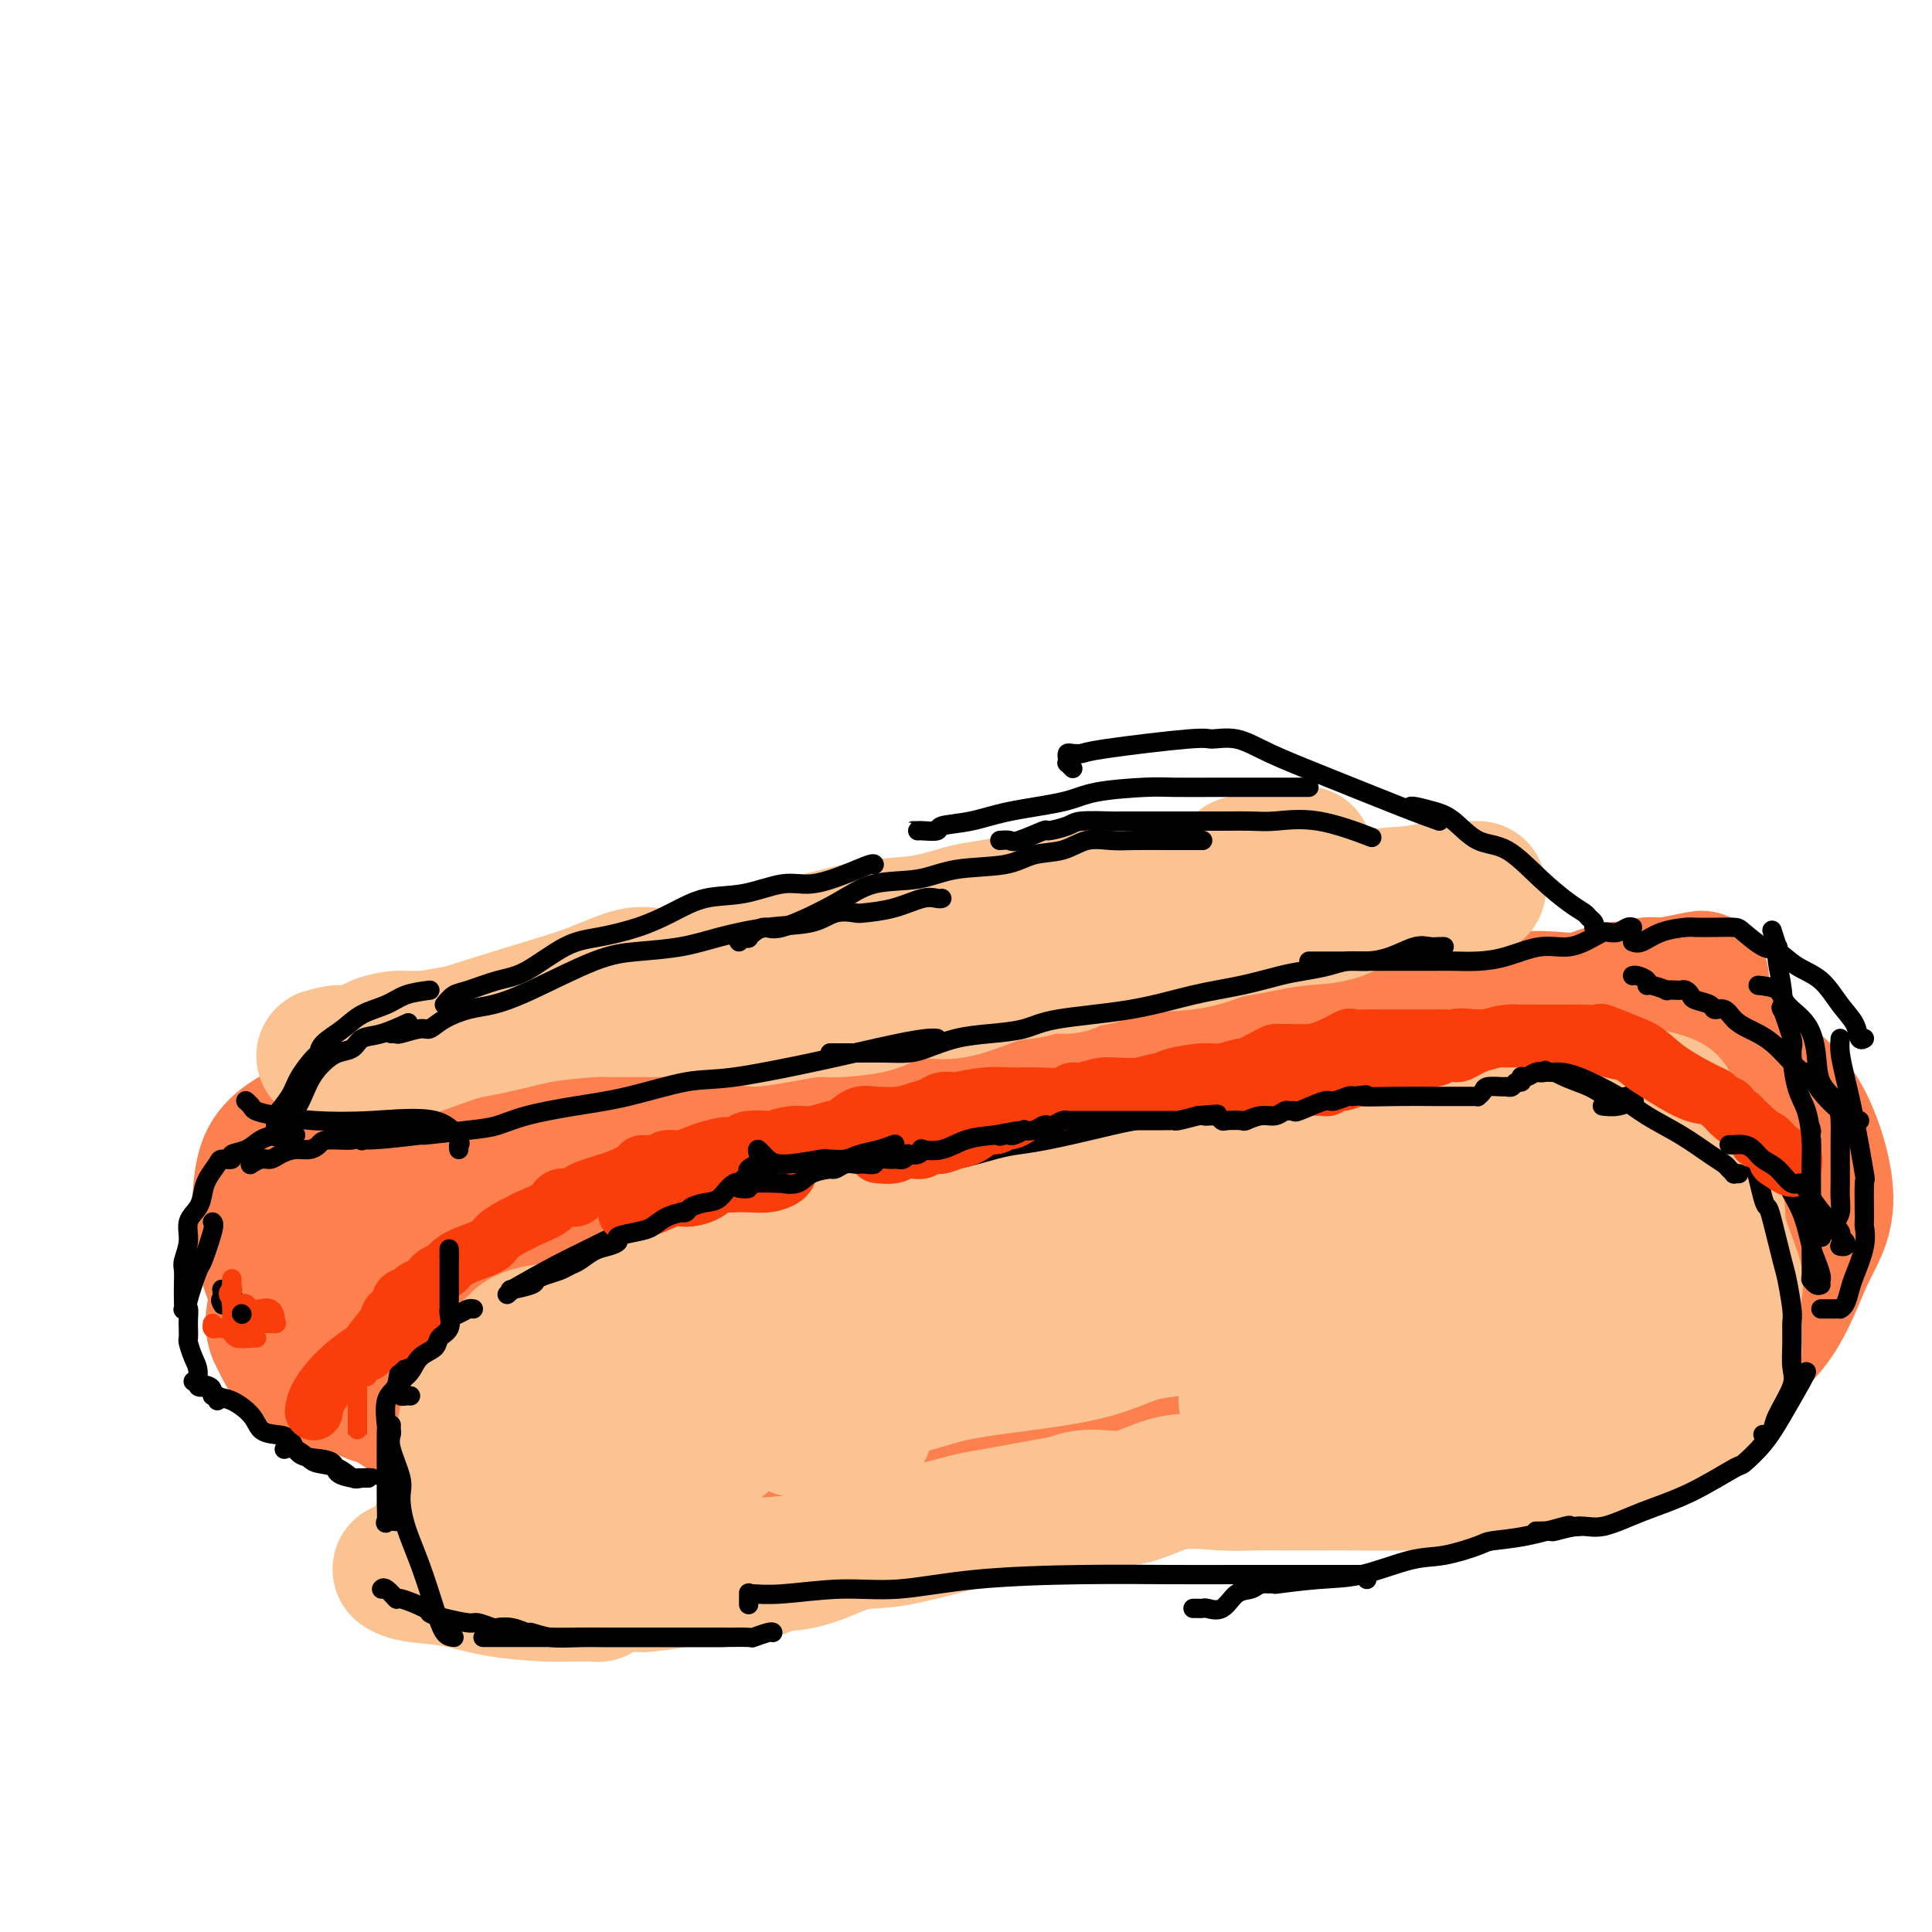 <svg viewBox='0 0 400 400' version='1.1' xmlns='http://www.w3.org/2000/svg' xmlns:xlink='http://www.w3.org/1999/xlink'><g fill='none' stroke='#FC814E' stroke-width='20' stroke-linecap='round' stroke-linejoin='round'><path d='M159,269c-1.305,0.303 -2.610,0.606 -3,1c-0.390,0.394 0.136,0.878 -1,1c-1.136,0.122 -3.933,-0.117 -6,0c-2.067,0.117 -3.403,0.590 -5,0c-1.597,-0.590 -3.456,-2.243 -5,-3c-1.544,-0.757 -2.773,-0.618 -4,-2c-1.227,-1.382 -2.450,-4.286 -3,-7c-0.550,-2.714 -0.425,-5.237 0,-7c0.425,-1.763 1.150,-2.767 2,-4c0.850,-1.233 1.824,-2.695 3,-4c1.176,-1.305 2.552,-2.453 4,-3c1.448,-0.547 2.966,-0.493 5,-1c2.034,-0.507 4.583,-1.573 6,-2c1.417,-0.427 1.700,-0.213 3,0c1.300,0.213 3.616,0.424 5,1c1.384,0.576 1.837,1.516 3,4c1.163,2.484 3.035,6.511 4,8c0.965,1.489 1.021,0.440 1,3c-0.021,2.560 -0.119,8.729 0,13c0.119,4.271 0.454,6.644 0,10c-0.454,3.356 -1.697,7.696 -3,10c-1.303,2.304 -2.665,2.571 -3,3c-0.335,0.429 0.356,1.021 0,1c-0.356,-0.021 -1.759,-0.656 -3,-1c-1.241,-0.344 -2.319,-0.398 -4,-1c-1.681,-0.602 -3.966,-1.751 -5,-3c-1.034,-1.249 -0.819,-2.597 -1,-4c-0.181,-1.403 -0.760,-2.861 -1,-4c-0.240,-1.139 -0.142,-1.961 0,-4c0.142,-2.039 0.326,-5.297 1,-7c0.674,-1.703 1.837,-1.852 3,-2'/><path d='M152,265c1.461,-2.027 3.113,-2.595 5,-3c1.887,-0.405 4.009,-0.645 6,-1c1.991,-0.355 3.851,-0.823 6,-1c2.149,-0.177 4.585,-0.062 6,0c1.415,0.062 1.807,0.071 2,0c0.193,-0.071 0.186,-0.223 1,0c0.814,0.223 2.448,0.822 3,1c0.552,0.178 0.022,-0.064 0,1c-0.022,1.064 0.463,3.433 0,5c-0.463,1.567 -1.873,2.330 -3,3c-1.127,0.670 -1.970,1.247 -3,2c-1.030,0.753 -2.247,1.682 -4,2c-1.753,0.318 -4.042,0.023 -6,0c-1.958,-0.023 -3.584,0.224 -6,0c-2.416,-0.224 -5.620,-0.919 -8,-2c-2.380,-1.081 -3.934,-2.549 -5,-5c-1.066,-2.451 -1.643,-5.886 -2,-9c-0.357,-3.114 -0.495,-5.906 0,-8c0.495,-2.094 1.623,-3.489 2,-5c0.377,-1.511 0.003,-3.139 1,-4c0.997,-0.861 3.366,-0.956 5,-1c1.634,-0.044 2.532,-0.038 4,0c1.468,0.038 3.506,0.108 5,1c1.494,0.892 2.445,2.605 4,4c1.555,1.395 3.716,2.470 5,4c1.284,1.530 1.692,3.514 2,5c0.308,1.486 0.516,2.473 0,4c-0.516,1.527 -1.757,3.595 -3,6c-1.243,2.405 -2.489,5.148 -4,7c-1.511,1.852 -3.289,2.815 -6,4c-2.711,1.185 -6.356,2.593 -10,4'/><path d='M149,279c-4.228,1.426 -6.799,0.992 -10,1c-3.201,0.008 -7.033,0.460 -11,0c-3.967,-0.460 -8.069,-1.831 -11,-3c-2.931,-1.169 -4.692,-2.135 -6,-3c-1.308,-0.865 -2.164,-1.627 -3,-3c-0.836,-1.373 -1.654,-3.356 -2,-5c-0.346,-1.644 -0.221,-2.948 0,-5c0.221,-2.052 0.537,-4.851 2,-7c1.463,-2.149 4.074,-3.648 7,-5c2.926,-1.352 6.169,-2.558 10,-4c3.831,-1.442 8.252,-3.119 12,-4c3.748,-0.881 6.825,-0.964 12,-1c5.175,-0.036 12.447,-0.025 17,0c4.553,0.025 6.385,0.064 8,0c1.615,-0.064 3.013,-0.229 4,0c0.987,0.229 1.563,0.854 2,1c0.437,0.146 0.736,-0.187 1,0c0.264,0.187 0.492,0.895 0,2c-0.492,1.105 -1.705,2.608 -3,4c-1.295,1.392 -2.673,2.675 -6,4c-3.327,1.325 -8.603,2.694 -13,4c-4.397,1.306 -7.916,2.549 -11,3c-3.084,0.451 -5.733,0.111 -8,0c-2.267,-0.111 -4.153,0.008 -6,0c-1.847,-0.008 -3.654,-0.144 -5,0c-1.346,0.144 -2.230,0.569 -3,0c-0.770,-0.569 -1.424,-2.130 -2,-3c-0.576,-0.870 -1.072,-1.048 -1,-2c0.072,-0.952 0.712,-2.680 2,-5c1.288,-2.320 3.225,-5.234 6,-8c2.775,-2.766 6.387,-5.383 10,-8'/><path d='M141,232c4.434,-3.319 7.519,-3.618 10,-4c2.481,-0.382 4.358,-0.848 6,-1c1.642,-0.152 3.050,0.011 4,0c0.950,-0.011 1.444,-0.195 2,0c0.556,0.195 1.176,0.768 2,1c0.824,0.232 1.852,0.124 1,3c-0.852,2.876 -3.583,8.735 -6,12c-2.417,3.265 -4.520,3.936 -8,6c-3.480,2.064 -8.338,5.519 -13,8c-4.662,2.481 -9.128,3.986 -14,5c-4.872,1.014 -10.149,1.535 -15,2c-4.851,0.465 -9.274,0.873 -13,1c-3.726,0.127 -6.753,-0.027 -9,0c-2.247,0.027 -3.712,0.235 -5,0c-1.288,-0.235 -2.397,-0.915 -3,-1c-0.603,-0.085 -0.698,0.423 -1,0c-0.302,-0.423 -0.810,-1.778 -1,-3c-0.190,-1.222 -0.062,-2.312 0,-4c0.062,-1.688 0.059,-3.976 1,-6c0.941,-2.024 2.827,-3.786 5,-6c2.173,-2.214 4.631,-4.882 8,-7c3.369,-2.118 7.647,-3.688 12,-5c4.353,-1.312 8.782,-2.366 12,-3c3.218,-0.634 5.225,-0.848 7,-1c1.775,-0.152 3.317,-0.242 4,0c0.683,0.242 0.507,0.817 1,1c0.493,0.183 1.654,-0.026 2,0c0.346,0.026 -0.124,0.285 0,1c0.124,0.715 0.841,1.885 0,4c-0.841,2.115 -3.240,5.176 -6,8c-2.760,2.824 -5.880,5.412 -9,8'/><path d='M115,251c-4.854,3.853 -9.488,5.485 -15,7c-5.512,1.515 -11.903,2.911 -17,4c-5.097,1.089 -8.899,1.869 -12,2c-3.101,0.131 -5.501,-0.388 -7,-1c-1.499,-0.612 -2.096,-1.319 -3,-2c-0.904,-0.681 -2.114,-1.338 -3,-3c-0.886,-1.662 -1.448,-4.331 -1,-7c0.448,-2.669 1.906,-5.338 3,-8c1.094,-2.662 1.823,-5.317 5,-8c3.177,-2.683 8.802,-5.395 13,-7c4.198,-1.605 6.969,-2.105 11,-2c4.031,0.105 9.324,0.813 14,1c4.676,0.187 8.737,-0.149 12,1c3.263,1.149 5.729,3.781 8,6c2.271,2.219 4.349,4.023 6,7c1.651,2.977 2.876,7.125 4,10c1.124,2.875 2.146,4.476 2,7c-0.146,2.524 -1.458,5.973 -3,9c-1.542,3.027 -3.312,5.634 -7,8c-3.688,2.366 -9.295,4.491 -14,6c-4.705,1.509 -8.508,2.402 -16,3c-7.492,0.598 -18.674,0.901 -25,0c-6.326,-0.901 -7.797,-3.005 -10,-6c-2.203,-2.995 -5.139,-6.881 -7,-11c-1.861,-4.119 -2.648,-8.472 -3,-12c-0.352,-3.528 -0.268,-6.231 0,-9c0.268,-2.769 0.721,-5.604 2,-8c1.279,-2.396 3.384,-4.354 6,-6c2.616,-1.646 5.743,-2.982 10,-4c4.257,-1.018 9.645,-1.720 14,-2c4.355,-0.280 7.678,-0.140 11,0'/><path d='M93,226c6.400,-0.184 9.898,0.356 13,1c3.102,0.644 5.806,1.393 8,3c2.194,1.607 3.876,4.071 5,6c1.124,1.929 1.688,3.324 2,5c0.312,1.676 0.372,3.633 0,6c-0.372,2.367 -1.175,5.144 -3,8c-1.825,2.856 -4.670,5.792 -8,8c-3.330,2.208 -7.144,3.688 -11,5c-3.856,1.312 -7.755,2.455 -11,3c-3.245,0.545 -5.836,0.493 -8,0c-2.164,-0.493 -3.901,-1.428 -5,-3c-1.099,-1.572 -1.559,-3.780 -2,-6c-0.441,-2.220 -0.862,-4.451 -1,-7c-0.138,-2.549 0.006,-5.415 3,-9c2.994,-3.585 8.838,-7.889 13,-11c4.162,-3.111 6.643,-5.030 9,-6c2.357,-0.970 4.588,-0.990 6,-1c1.412,-0.010 2.003,-0.009 3,0c0.997,0.009 2.400,0.027 3,0c0.600,-0.027 0.395,-0.098 1,0c0.605,0.098 2.018,0.367 3,1c0.982,0.633 1.534,1.632 2,2c0.466,0.368 0.848,0.105 1,0c0.152,-0.105 0.076,-0.053 0,0'/></g>
<g fill='none' stroke='#FC814E' stroke-width='28' stroke-linecap='round' stroke-linejoin='round'><path d='M65,251c0.052,-0.952 0.105,-1.904 0,-2c-0.105,-0.096 -0.366,0.666 2,-1c2.366,-1.666 7.361,-5.758 12,-8c4.639,-2.242 8.924,-2.633 14,-4c5.076,-1.367 10.945,-3.711 16,-5c5.055,-1.289 9.296,-1.522 14,-2c4.704,-0.478 9.870,-1.200 14,-2c4.130,-0.800 7.225,-1.678 11,-2c3.775,-0.322 8.229,-0.089 14,0c5.771,0.089 12.860,0.035 20,0c7.140,-0.035 14.330,-0.052 21,0c6.670,0.052 12.819,0.171 18,0c5.181,-0.171 9.393,-0.633 12,-1c2.607,-0.367 3.607,-0.640 5,-1c1.393,-0.360 3.177,-0.806 5,-1c1.823,-0.194 3.685,-0.135 6,0c2.315,0.135 5.082,0.345 8,0c2.918,-0.345 5.986,-1.244 9,-2c3.014,-0.756 5.975,-1.367 9,-2c3.025,-0.633 6.116,-1.286 9,-2c2.884,-0.714 5.562,-1.487 8,-2c2.438,-0.513 4.636,-0.765 7,-1c2.364,-0.235 4.895,-0.453 7,-1c2.105,-0.547 3.784,-1.424 6,-2c2.216,-0.576 4.968,-0.852 7,-1c2.032,-0.148 3.345,-0.169 6,-1c2.655,-0.831 6.651,-2.471 9,-3c2.349,-0.529 3.052,0.054 4,0c0.948,-0.054 2.140,-0.745 3,-1c0.860,-0.255 1.389,-0.073 2,0c0.611,0.073 1.306,0.036 2,0'/><path d='M345,204c13.801,-2.793 4.304,-0.775 1,0c-3.304,0.775 -0.416,0.307 1,0c1.416,-0.307 1.361,-0.454 1,1c-0.361,1.454 -1.029,4.510 -1,7c0.029,2.490 0.754,4.413 -4,10c-4.754,5.587 -14.989,14.838 -19,19c-4.011,4.162 -1.800,3.234 -9,7c-7.200,3.766 -23.810,12.224 -36,17c-12.190,4.776 -19.959,5.869 -32,8c-12.041,2.131 -28.355,5.299 -43,7c-14.645,1.701 -27.622,1.936 -41,2c-13.378,0.064 -27.158,-0.044 -37,0c-9.842,0.044 -15.745,0.240 -19,0c-3.255,-0.240 -3.861,-0.916 -6,0c-2.139,0.916 -5.810,3.425 -1,0c4.810,-3.425 18.102,-12.783 25,-17c6.898,-4.217 7.404,-3.291 17,-7c9.596,-3.709 28.284,-12.052 45,-19c16.716,-6.948 31.460,-12.503 44,-17c12.540,-4.497 22.877,-7.938 29,-10c6.123,-2.062 8.032,-2.746 9,-3c0.968,-0.254 0.994,-0.078 1,0c0.006,0.078 -0.010,0.057 0,0c0.010,-0.057 0.044,-0.149 0,0c-0.044,0.149 -0.166,0.540 0,1c0.166,0.460 0.619,0.989 0,3c-0.619,2.011 -2.309,5.506 -4,9'/><path d='M266,222c-2.191,4.345 -6.169,8.708 -11,13c-4.831,4.292 -10.516,8.513 -17,13c-6.484,4.487 -13.766,9.241 -21,14c-7.234,4.759 -14.421,9.524 -19,12c-4.579,2.476 -6.552,2.662 -8,3c-1.448,0.338 -2.373,0.828 -3,1c-0.627,0.172 -0.957,0.025 -1,0c-0.043,-0.025 0.200,0.071 0,0c-0.200,-0.071 -0.845,-0.309 0,-1c0.845,-0.691 3.180,-1.834 5,-4c1.820,-2.166 3.127,-5.355 10,-11c6.873,-5.645 19.313,-13.747 29,-19c9.687,-5.253 16.621,-7.659 23,-10c6.379,-2.341 12.204,-4.618 16,-6c3.796,-1.382 5.562,-1.871 7,-2c1.438,-0.129 2.547,0.100 3,0c0.453,-0.100 0.249,-0.529 0,0c-0.249,0.529 -0.542,2.016 0,2c0.542,-0.016 1.919,-1.537 -3,2c-4.919,3.537 -16.135,12.130 -26,19c-9.865,6.870 -18.380,12.018 -31,19c-12.620,6.982 -29.347,15.800 -44,23c-14.653,7.200 -27.233,12.783 -34,16c-6.767,3.217 -7.720,4.068 -9,4c-1.280,-0.068 -2.887,-1.054 -2,-3c0.887,-1.946 4.269,-4.851 6,-8c1.731,-3.149 1.812,-6.540 2,-8c0.188,-1.460 0.482,-0.989 1,-3c0.518,-2.011 1.259,-6.506 2,-11'/><path d='M141,277c3.018,-5.088 8.063,-6.807 14,-9c5.937,-2.193 12.768,-4.859 19,-7c6.232,-2.141 11.866,-3.757 15,-5c3.134,-1.243 3.768,-2.114 4,-2c0.232,0.114 0.063,1.211 0,2c-0.063,0.789 -0.021,1.269 0,2c0.021,0.731 0.021,1.712 0,4c-0.021,2.288 -0.063,5.881 -1,9c-0.937,3.119 -2.769,5.764 -5,8c-2.231,2.236 -4.861,4.065 -7,5c-2.139,0.935 -3.785,0.977 -5,1c-1.215,0.023 -1.998,0.026 -3,0c-1.002,-0.026 -2.224,-0.080 -3,-1c-0.776,-0.920 -1.108,-2.707 0,-5c1.108,-2.293 3.656,-5.091 7,-8c3.344,-2.909 7.485,-5.928 12,-10c4.515,-4.072 9.405,-9.196 12,-12c2.595,-2.804 2.895,-3.287 3,-4c0.105,-0.713 0.015,-1.657 1,-2c0.985,-0.343 3.044,-0.087 5,0c1.956,0.087 3.810,0.005 6,0c2.190,-0.005 4.715,0.066 6,0c1.285,-0.066 1.328,-0.271 3,0c1.672,0.271 4.973,1.017 7,2c2.027,0.983 2.780,2.202 3,3c0.220,0.798 -0.095,1.177 0,2c0.095,0.823 0.598,2.092 1,4c0.402,1.908 0.701,4.454 1,7'/><path d='M236,261c0.590,4.259 -0.434,6.906 -1,10c-0.566,3.094 -0.672,6.636 -1,9c-0.328,2.364 -0.877,3.550 -1,4c-0.123,0.450 0.180,0.164 0,0c-0.180,-0.164 -0.843,-0.208 -1,0c-0.157,0.208 0.191,0.667 0,-1c-0.191,-1.667 -0.921,-5.458 1,-12c1.921,-6.542 6.492,-15.833 10,-23c3.508,-7.167 5.953,-12.211 11,-17c5.047,-4.789 12.695,-9.323 19,-13c6.305,-3.677 11.265,-6.495 16,-8c4.735,-1.505 9.243,-1.695 13,-2c3.757,-0.305 6.763,-0.723 10,-1c3.237,-0.277 6.706,-0.413 11,0c4.294,0.413 9.413,1.374 14,2c4.587,0.626 8.640,0.918 13,3c4.360,2.082 9.026,5.953 13,9c3.974,3.047 7.257,5.268 10,10c2.743,4.732 4.946,11.974 5,17c0.054,5.026 -2.041,7.834 -4,12c-1.959,4.166 -3.781,9.688 -7,14c-3.219,4.312 -7.836,7.413 -13,10c-5.164,2.587 -10.876,4.660 -16,6c-5.124,1.340 -9.659,1.947 -14,2c-4.341,0.053 -8.488,-0.446 -12,-1c-3.512,-0.554 -6.389,-1.161 -9,-3c-2.611,-1.839 -4.957,-4.910 -6,-8c-1.043,-3.090 -0.785,-6.199 -1,-10c-0.215,-3.801 -0.904,-8.292 0,-12c0.904,-3.708 3.401,-6.631 6,-9c2.599,-2.369 5.299,-4.185 8,-6'/><path d='M310,243c3.077,-2.524 3.769,-1.334 4,-1c0.231,0.334 0.002,-0.187 1,0c0.998,0.187 3.225,1.082 4,2c0.775,0.918 0.098,1.861 0,4c-0.098,2.139 0.383,5.475 -1,9c-1.383,3.525 -4.629,7.238 -8,10c-3.371,2.762 -6.868,4.574 -10,6c-3.132,1.426 -5.900,2.467 -7,3c-1.100,0.533 -0.533,0.559 -1,1c-0.467,0.441 -1.970,1.299 -2,-2c-0.030,-3.299 1.412,-10.754 2,-14c0.588,-3.246 0.322,-2.285 4,-6c3.678,-3.715 11.301,-12.108 17,-17c5.699,-4.892 9.475,-6.282 12,-7c2.525,-0.718 3.798,-0.764 5,-1c1.202,-0.236 2.334,-0.662 3,0c0.666,0.662 0.865,2.413 1,5c0.135,2.587 0.205,6.011 0,10c-0.205,3.989 -0.686,8.543 -3,13c-2.314,4.457 -6.461,8.818 -11,14c-4.539,5.182 -9.468,11.187 -16,15c-6.532,3.813 -14.666,5.434 -21,7c-6.334,1.566 -10.869,3.077 -17,3c-6.131,-0.077 -13.859,-1.742 -18,-4c-4.141,-2.258 -4.694,-5.110 -6,-9c-1.306,-3.890 -3.366,-8.817 -4,-13c-0.634,-4.183 0.159,-7.621 1,-11c0.841,-3.379 1.731,-6.700 4,-10c2.269,-3.300 5.919,-6.581 10,-9c4.081,-2.419 8.595,-3.977 13,-5c4.405,-1.023 8.703,-1.512 13,-2'/><path d='M279,234c6.219,-1.136 8.766,-0.474 13,0c4.234,0.474 10.155,0.762 14,1c3.845,0.238 5.612,0.427 7,1c1.388,0.573 2.395,1.531 3,2c0.605,0.469 0.807,0.449 1,2c0.193,1.551 0.375,4.671 -2,8c-2.375,3.329 -7.308,6.865 -13,10c-5.692,3.135 -12.145,5.869 -23,11c-10.855,5.131 -26.114,12.660 -39,17c-12.886,4.340 -23.398,5.490 -31,7c-7.602,1.510 -12.293,3.381 -15,4c-2.707,0.619 -3.431,-0.012 -4,0c-0.569,0.012 -0.983,0.668 -1,0c-0.017,-0.668 0.365,-2.659 1,-5c0.635,-2.341 1.524,-5.031 7,-10c5.476,-4.969 15.539,-12.216 24,-18c8.461,-5.784 15.319,-10.104 22,-13c6.681,-2.896 13.185,-4.367 18,-6c4.815,-1.633 7.940,-3.426 9,-4c1.060,-0.574 0.056,0.073 0,0c-0.056,-0.073 0.835,-0.866 1,0c0.165,0.866 -0.396,3.392 -2,7c-1.604,3.608 -4.251,8.298 -8,13c-3.749,4.702 -8.598,9.416 -16,15c-7.402,5.584 -17.355,12.036 -28,17c-10.645,4.964 -21.982,8.438 -34,11c-12.018,2.562 -24.718,4.211 -32,5c-7.282,0.789 -9.148,0.717 -12,0c-2.852,-0.717 -6.691,-2.078 -9,-3c-2.309,-0.922 -3.088,-1.406 -4,-2c-0.912,-0.594 -1.956,-1.297 -3,-2'/><path d='M123,302c-3.137,-1.806 -2.978,-2.822 -3,-4c-0.022,-1.178 -0.225,-2.519 0,-4c0.225,-1.481 0.877,-3.100 2,-5c1.123,-1.900 2.715,-4.079 5,-6c2.285,-1.921 5.262,-3.584 9,-5c3.738,-1.416 8.238,-2.586 13,-3c4.762,-0.414 9.787,-0.071 19,0c9.213,0.071 22.614,-0.131 33,0c10.386,0.131 17.757,0.594 22,1c4.243,0.406 5.357,0.755 6,1c0.643,0.245 0.813,0.385 1,0c0.187,-0.385 0.389,-1.294 0,0c-0.389,1.294 -1.369,4.791 -4,7c-2.631,2.209 -6.913,3.130 -12,5c-5.087,1.870 -10.981,4.691 -19,7c-8.019,2.309 -18.164,4.107 -27,5c-8.836,0.893 -16.363,0.879 -24,1c-7.637,0.121 -15.384,0.375 -21,0c-5.616,-0.375 -9.101,-1.379 -12,-2c-2.899,-0.621 -5.211,-0.858 -9,-2c-3.789,-1.142 -9.054,-3.189 -12,-4c-2.946,-0.811 -3.572,-0.387 -5,-1c-1.428,-0.613 -3.659,-2.263 -5,-3c-1.341,-0.737 -1.793,-0.560 -3,-1c-1.207,-0.440 -3.170,-1.497 -5,-2c-1.830,-0.503 -3.526,-0.451 -5,-1c-1.474,-0.549 -2.727,-1.700 -3,-2c-0.273,-0.300 0.432,0.249 0,0c-0.432,-0.249 -2.001,-1.298 -3,-2c-0.999,-0.702 -1.428,-1.058 -2,-2c-0.572,-0.942 -1.286,-2.471 -2,-4'/><path d='M57,276c-1.314,-3.167 0.400,-6.086 2,-9c1.600,-2.914 3.085,-5.823 6,-9c2.915,-3.177 7.262,-6.622 9,-8c1.738,-1.378 0.869,-0.689 0,0'/><path d='M176,237c6.474,0.943 12.947,1.885 18,3c5.053,1.115 8.684,2.402 15,5c6.316,2.598 15.316,6.507 21,9c5.684,2.493 8.053,3.569 9,4c0.947,0.431 0.474,0.215 0,0'/><path d='M255,271c0.000,0.000 0.100,0.100 0.1,0.1'/></g>
<g fill='none' stroke='#FCC392' stroke-width='28' stroke-linecap='round' stroke-linejoin='round'><path d='M159,324c-0.374,0.424 -0.749,0.848 -1,1c-0.251,0.152 -0.379,0.032 -1,0c-0.621,-0.032 -1.734,0.022 -3,0c-1.266,-0.022 -2.683,-0.122 -4,0c-1.317,0.122 -2.534,0.465 -4,0c-1.466,-0.465 -3.183,-1.739 -5,-2c-1.817,-0.261 -3.735,0.491 -6,0c-2.265,-0.491 -4.877,-2.225 -7,-3c-2.123,-0.775 -3.755,-0.592 -5,-1c-1.245,-0.408 -2.101,-1.408 -3,-2c-0.899,-0.592 -1.841,-0.776 -3,-1c-1.159,-0.224 -2.534,-0.488 -4,-1c-1.466,-0.512 -3.024,-1.271 -4,-2c-0.976,-0.729 -1.372,-1.428 -3,-2c-1.628,-0.572 -4.489,-1.017 -6,-2c-1.511,-0.983 -1.672,-2.502 -2,-3c-0.328,-0.498 -0.822,0.027 -1,0c-0.178,-0.027 -0.039,-0.604 0,-1c0.039,-0.396 -0.021,-0.609 0,-1c0.021,-0.391 0.123,-0.958 0,-2c-0.123,-1.042 -0.471,-2.557 0,-4c0.471,-1.443 1.759,-2.814 3,-4c1.241,-1.186 2.433,-2.188 4,-4c1.567,-1.812 3.508,-4.433 6,-6c2.492,-1.567 5.536,-2.080 10,-4c4.464,-1.920 10.349,-5.246 14,-7c3.651,-1.754 5.067,-1.935 7,-2c1.933,-0.065 4.383,-0.015 6,0c1.617,0.015 2.403,-0.006 3,0c0.597,0.006 1.007,0.040 2,0c0.993,-0.040 2.569,-0.154 3,0c0.431,0.154 -0.285,0.577 -1,1'/><path d='M154,272c1.570,0.526 -1.005,1.342 -2,2c-0.995,0.658 -0.410,1.156 -4,3c-3.590,1.844 -11.356,5.032 -16,7c-4.644,1.968 -6.167,2.717 -7,3c-0.833,0.283 -0.975,0.100 -2,0c-1.025,-0.100 -2.932,-0.116 -4,0c-1.068,0.116 -1.298,0.364 -2,0c-0.702,-0.364 -1.877,-1.340 -3,-2c-1.123,-0.660 -2.196,-1.003 -3,-1c-0.804,0.003 -1.340,0.351 -2,0c-0.660,-0.351 -1.442,-1.403 -2,-2c-0.558,-0.597 -0.890,-0.741 -1,-1c-0.110,-0.259 0.004,-0.634 0,-1c-0.004,-0.366 -0.125,-0.722 0,-1c0.125,-0.278 0.497,-0.476 1,-1c0.503,-0.524 1.138,-1.374 4,-2c2.862,-0.626 7.951,-1.029 12,-2c4.049,-0.971 7.059,-2.509 9,-3c1.941,-0.491 2.813,0.064 5,0c2.187,-0.064 5.690,-0.749 8,-1c2.310,-0.251 3.427,-0.068 5,0c1.573,0.068 3.603,0.020 5,0c1.397,-0.020 2.162,-0.013 3,0c0.838,0.013 1.749,0.031 3,0c1.251,-0.031 2.840,-0.111 4,0c1.160,0.111 1.889,0.415 3,0c1.111,-0.415 2.603,-1.547 3,-2c0.397,-0.453 -0.302,-0.226 -1,0'/><path d='M170,268c5.568,-0.525 0.490,-0.336 -3,0c-3.490,0.336 -5.390,0.819 -8,1c-2.610,0.181 -5.929,0.059 -9,0c-3.071,-0.059 -5.894,-0.055 -8,0c-2.106,0.055 -3.493,0.160 -5,0c-1.507,-0.160 -3.132,-0.584 -4,-1c-0.868,-0.416 -0.979,-0.822 -1,-1c-0.021,-0.178 0.048,-0.126 0,0c-0.048,0.126 -0.213,0.327 0,0c0.213,-0.327 0.806,-1.181 3,-2c2.194,-0.819 5.991,-1.604 10,-3c4.009,-1.396 8.230,-3.403 14,-5c5.770,-1.597 13.088,-2.782 18,-4c4.912,-1.218 7.419,-2.467 13,-4c5.581,-1.533 14.238,-3.351 18,-4c3.762,-0.649 2.629,-0.131 4,0c1.371,0.131 5.246,-0.125 9,-1c3.754,-0.875 7.386,-2.370 11,-3c3.614,-0.630 7.208,-0.397 11,-1c3.792,-0.603 7.782,-2.043 12,-3c4.218,-0.957 8.665,-1.432 11,-2c2.335,-0.568 2.557,-1.231 4,-2c1.443,-0.769 4.108,-1.645 6,-2c1.892,-0.355 3.013,-0.189 4,0c0.987,0.189 1.842,0.402 4,0c2.158,-0.402 5.620,-1.417 8,-2c2.380,-0.583 3.679,-0.734 6,-1c2.321,-0.266 5.663,-0.647 8,-1c2.337,-0.353 3.668,-0.676 5,-1'/><path d='M311,226c19.681,-3.784 8.385,-1.746 4,-1c-4.385,0.746 -1.859,0.198 0,0c1.859,-0.198 3.051,-0.045 4,0c0.949,0.045 1.655,-0.017 3,0c1.345,0.017 3.327,0.113 5,0c1.673,-0.113 3.035,-0.435 5,0c1.965,0.435 4.532,1.628 6,2c1.468,0.372 1.835,-0.079 3,0c1.165,0.079 3.126,0.686 4,1c0.874,0.314 0.661,0.336 1,1c0.339,0.664 1.230,1.972 2,3c0.770,1.028 1.419,1.778 2,3c0.581,1.222 1.095,2.915 1,4c-0.095,1.085 -0.800,1.560 0,3c0.800,1.440 3.104,3.843 4,6c0.896,2.157 0.384,4.066 1,7c0.616,2.934 2.361,6.891 3,9c0.639,2.109 0.172,2.368 0,4c-0.172,1.632 -0.050,4.636 0,6c0.050,1.364 0.027,1.089 0,1c-0.027,-0.089 -0.058,0.007 0,1c0.058,0.993 0.204,2.882 0,4c-0.204,1.118 -0.758,1.467 -1,2c-0.242,0.533 -0.170,1.252 0,2c0.170,0.748 0.439,1.525 0,2c-0.439,0.475 -1.587,0.647 -2,1c-0.413,0.353 -0.090,0.889 -1,2c-0.910,1.111 -3.053,2.799 -5,4c-1.947,1.201 -3.699,1.915 -6,3c-2.301,1.085 -5.150,2.543 -8,4'/><path d='M336,300c-3.569,1.730 -5.490,2.555 -8,3c-2.510,0.445 -5.608,0.512 -8,1c-2.392,0.488 -4.078,1.399 -9,2c-4.922,0.601 -13.082,0.893 -19,1c-5.918,0.107 -9.596,0.028 -12,0c-2.404,-0.028 -3.534,-0.007 -5,0c-1.466,0.007 -3.267,-0.001 -5,0c-1.733,0.001 -3.398,0.012 -5,0c-1.602,-0.012 -3.141,-0.046 -5,0c-1.859,0.046 -4.038,0.173 -7,0c-2.962,-0.173 -6.707,-0.647 -10,0c-3.293,0.647 -6.133,2.415 -9,3c-2.867,0.585 -5.760,-0.014 -8,0c-2.240,0.014 -3.827,0.641 -5,1c-1.173,0.359 -1.933,0.450 -5,1c-3.067,0.550 -8.442,1.560 -11,2c-2.558,0.440 -2.299,0.311 -5,1c-2.701,0.689 -8.363,2.198 -12,3c-3.637,0.802 -5.251,0.897 -7,1c-1.749,0.103 -3.633,0.213 -6,1c-2.367,0.787 -5.217,2.252 -8,3c-2.783,0.748 -5.499,0.779 -8,1c-2.501,0.221 -4.787,0.634 -7,1c-2.213,0.366 -4.354,0.687 -6,1c-1.646,0.313 -2.798,0.620 -5,1c-2.202,0.380 -5.455,0.834 -7,1c-1.545,0.166 -1.384,0.045 -2,0c-0.616,-0.045 -2.011,-0.012 -3,0c-0.989,0.012 -1.574,0.003 -2,0c-0.426,-0.003 -0.693,-0.001 -1,0c-0.307,0.001 -0.653,0.000 -1,0'/><path d='M125,328c-18.229,3.131 -4.801,0.460 0,-1c4.801,-1.460 0.974,-1.708 0,-3c-0.974,-1.292 0.906,-3.626 3,-6c2.094,-2.374 4.401,-4.787 8,-8c3.599,-3.213 8.490,-7.226 13,-11c4.510,-3.774 8.640,-7.307 12,-10c3.360,-2.693 5.950,-4.544 11,-7c5.050,-2.456 12.562,-5.517 18,-8c5.438,-2.483 8.804,-4.390 13,-6c4.196,-1.610 9.221,-2.924 14,-4c4.779,-1.076 9.311,-1.914 14,-3c4.689,-1.086 9.536,-2.421 14,-3c4.464,-0.579 8.546,-0.404 12,-1c3.454,-0.596 6.280,-1.965 10,-3c3.720,-1.035 8.334,-1.738 12,-2c3.666,-0.262 6.384,-0.084 11,0c4.616,0.084 11.131,0.076 17,0c5.869,-0.076 11.092,-0.218 16,0c4.908,0.218 9.501,0.795 14,1c4.499,0.205 8.904,0.037 11,0c2.096,-0.037 1.883,0.058 2,0c0.117,-0.058 0.564,-0.269 1,0c0.436,0.269 0.860,1.017 1,1c0.140,-0.017 -0.004,-0.798 0,0c0.004,0.798 0.157,3.176 -1,6c-1.157,2.824 -3.622,6.094 -7,9c-3.378,2.906 -7.668,5.449 -12,8c-4.332,2.551 -8.705,5.110 -13,7c-4.295,1.890 -8.513,3.111 -14,4c-5.487,0.889 -12.244,1.444 -19,2'/><path d='M286,290c-4.974,0.309 -7.907,0.083 -11,0c-3.093,-0.083 -6.344,-0.022 -9,0c-2.656,0.022 -4.715,0.006 -6,0c-1.285,-0.006 -1.796,-0.002 -2,0c-0.204,0.002 -0.102,0.001 0,0'/><path d='M281,271c1.799,-1.246 3.599,-2.491 7,-4c3.401,-1.509 8.404,-3.280 15,-6c6.596,-2.720 14.787,-6.389 19,-8c4.213,-1.611 4.449,-1.164 5,-1c0.551,0.164 1.418,0.044 2,0c0.582,-0.044 0.881,-0.013 1,0c0.119,0.013 0.060,0.006 0,0'/><path d='M278,267c-2.999,0.308 -5.998,0.617 -8,1c-2.002,0.383 -3.008,0.841 -6,2c-2.992,1.159 -7.971,3.020 -13,4c-5.029,0.980 -10.107,1.078 -14,2c-3.893,0.922 -6.599,2.667 -12,4c-5.401,1.333 -13.497,2.254 -19,3c-5.503,0.746 -8.414,1.316 -11,2c-2.586,0.684 -4.848,1.483 -7,2c-2.152,0.517 -4.196,0.754 -6,1c-1.804,0.246 -3.369,0.501 -5,1c-1.631,0.499 -3.328,1.243 -5,2c-1.672,0.757 -3.318,1.527 -5,2c-1.682,0.473 -3.401,0.649 -4,1c-0.599,0.351 -0.078,0.879 0,1c0.078,0.121 -0.286,-0.164 0,0c0.286,0.164 1.221,0.776 2,1c0.779,0.224 1.402,0.060 4,0c2.598,-0.060 7.171,-0.017 9,0c1.829,0.017 0.915,0.009 0,0'/><path d='M120,314c-0.726,0.372 -1.452,0.745 -4,1c-2.548,0.255 -6.919,0.394 -10,1c-3.081,0.606 -4.872,1.679 -6,2c-1.128,0.321 -1.592,-0.110 -2,0c-0.408,0.110 -0.761,0.762 -2,1c-1.239,0.238 -3.363,0.064 -4,0c-0.637,-0.064 0.213,-0.017 0,0c-0.213,0.017 -1.489,0.005 -2,0c-0.511,-0.005 -0.255,-0.002 0,0'/><path d='M125,323c-0.530,0.173 -1.061,0.346 -2,0c-0.939,-0.346 -2.288,-1.210 -4,-2c-1.712,-0.790 -3.789,-1.507 -5,-2c-1.211,-0.493 -1.557,-0.762 -2,-1c-0.443,-0.238 -0.982,-0.445 -2,-1c-1.018,-0.555 -2.514,-1.459 -4,-2c-1.486,-0.541 -2.961,-0.719 -4,-1c-1.039,-0.281 -1.641,-0.664 -2,-1c-0.359,-0.336 -0.474,-0.625 -1,-1c-0.526,-0.375 -1.461,-0.838 -2,-1c-0.539,-0.162 -0.681,-0.024 -1,0c-0.319,0.024 -0.814,-0.064 -1,-1c-0.186,-0.936 -0.062,-2.718 0,-4c0.062,-1.282 0.064,-2.065 0,-3c-0.064,-0.935 -0.192,-2.021 0,-3c0.192,-0.979 0.705,-1.849 1,-3c0.295,-1.151 0.371,-2.583 1,-4c0.629,-1.417 1.812,-2.818 3,-4c1.188,-1.182 2.382,-2.146 4,-3c1.618,-0.854 3.661,-1.600 6,-3c2.339,-1.400 4.976,-3.454 7,-5c2.024,-1.546 3.435,-2.585 4,-3c0.565,-0.415 0.282,-0.208 0,0'/><path d='M138,280c-0.356,1.167 -0.712,2.334 -2,5c-1.288,2.666 -3.508,6.833 -5,10c-1.492,3.167 -2.256,5.336 -3,8c-0.744,2.664 -1.467,5.824 -2,8c-0.533,2.176 -0.875,3.368 -1,5c-0.125,1.632 -0.033,3.704 0,5c0.033,1.296 0.006,1.815 0,3c-0.006,1.185 0.010,3.035 0,4c-0.010,0.965 -0.046,1.043 0,1c0.046,-0.043 0.176,-0.208 0,0c-0.176,0.208 -0.657,0.788 -1,1c-0.343,0.212 -0.550,0.055 -1,0c-0.450,-0.055 -1.145,-0.007 -2,0c-0.855,0.007 -1.871,-0.025 -3,0c-1.129,0.025 -2.373,0.108 -5,0c-2.627,-0.108 -6.638,-0.407 -10,-1c-3.362,-0.593 -6.077,-1.478 -9,-2c-2.923,-0.522 -6.056,-0.679 -8,-1c-1.944,-0.321 -2.698,-0.806 -3,-1c-0.302,-0.194 -0.151,-0.097 0,0'/><path d='M306,184c0.065,-0.001 0.130,-0.001 0,0c-0.130,0.001 -0.453,0.004 -1,0c-0.547,-0.004 -1.316,-0.014 -2,0c-0.684,0.014 -1.283,0.053 -2,0c-0.717,-0.053 -1.554,-0.197 -3,0c-1.446,0.197 -3.502,0.735 -6,1c-2.498,0.265 -5.437,0.256 -8,1c-2.563,0.744 -4.750,2.240 -7,3c-2.250,0.760 -4.563,0.785 -7,1c-2.437,0.215 -4.996,0.620 -7,1c-2.004,0.380 -3.451,0.736 -5,1c-1.549,0.264 -3.200,0.438 -5,1c-1.800,0.562 -3.751,1.514 -7,2c-3.249,0.486 -7.797,0.508 -11,1c-3.203,0.492 -5.062,1.456 -7,2c-1.938,0.544 -3.956,0.668 -5,1c-1.044,0.332 -1.113,0.871 -2,1c-0.887,0.129 -2.590,-0.151 -4,0c-1.410,0.151 -2.526,0.734 -4,1c-1.474,0.266 -3.305,0.214 -6,1c-2.695,0.786 -6.255,2.409 -9,3c-2.745,0.591 -4.674,0.151 -6,0c-1.326,-0.151 -2.050,-0.012 -2,0c0.050,0.012 0.873,-0.102 0,0c-0.873,0.102 -3.444,0.420 -5,1c-1.556,0.580 -2.097,1.424 -4,2c-1.903,0.576 -5.166,0.886 -7,1c-1.834,0.114 -2.238,0.033 -3,0c-0.762,-0.033 -1.881,-0.016 -3,0'/><path d='M168,209c-21.877,3.868 -7.569,1.036 -3,0c4.569,-1.036 -0.600,-0.278 -3,0c-2.400,0.278 -2.030,0.074 -3,0c-0.970,-0.074 -3.279,-0.020 -4,0c-0.721,0.020 0.147,0.005 0,0c-0.147,-0.005 -1.308,-0.001 -2,0c-0.692,0.001 -0.914,0.000 -2,0c-1.086,-0.000 -3.035,-0.000 -4,0c-0.965,0.000 -0.946,0.000 -1,0c-0.054,-0.000 -0.183,-0.000 -1,0c-0.817,0.000 -2.324,0.000 -3,0c-0.676,-0.000 -0.520,-0.000 -1,0c-0.480,0.000 -1.596,0.000 -3,0c-1.404,-0.000 -3.097,-0.001 -4,0c-0.903,0.001 -1.015,0.002 -2,0c-0.985,-0.002 -2.842,-0.009 -4,0c-1.158,0.009 -1.617,0.033 -2,0c-0.383,-0.033 -0.691,-0.124 -3,0c-2.309,0.124 -6.619,0.464 -10,1c-3.381,0.536 -5.831,1.268 -9,2c-3.169,0.732 -7.056,1.464 -10,2c-2.944,0.536 -4.945,0.878 -6,1c-1.055,0.122 -1.165,0.026 -2,0c-0.835,-0.026 -2.396,0.017 -3,0c-0.604,-0.017 -0.250,-0.096 -1,0c-0.750,0.096 -2.604,0.365 -4,1c-1.396,0.635 -2.333,1.634 -3,2c-0.667,0.366 -1.064,0.099 -2,0c-0.936,-0.099 -2.410,-0.028 -3,0c-0.590,0.028 -0.295,0.014 0,0'/><path d='M70,218c-7.301,1.341 0.946,0.194 4,0c3.054,-0.194 0.916,0.566 1,1c0.084,0.434 2.392,0.543 5,0c2.608,-0.543 5.516,-1.736 9,-3c3.484,-1.264 7.542,-2.597 12,-4c4.458,-1.403 9.315,-2.874 13,-4c3.685,-1.126 6.197,-1.905 9,-3c2.803,-1.095 5.897,-2.506 8,-3c2.103,-0.494 3.214,-0.071 5,0c1.786,0.071 4.248,-0.208 7,-1c2.752,-0.792 5.794,-2.095 9,-3c3.206,-0.905 6.577,-1.412 10,-2c3.423,-0.588 6.900,-1.257 10,-2c3.100,-0.743 5.825,-1.561 9,-2c3.175,-0.439 6.800,-0.499 10,-1c3.200,-0.501 5.977,-1.444 8,-2c2.023,-0.556 3.294,-0.723 5,-1c1.706,-0.277 3.848,-0.662 6,-1c2.152,-0.338 4.314,-0.629 7,-1c2.686,-0.371 5.896,-0.820 9,-1c3.104,-0.180 6.104,-0.089 8,0c1.896,0.089 2.689,0.177 4,0c1.311,-0.177 3.140,-0.620 5,-1c1.860,-0.380 3.753,-0.698 6,-1c2.247,-0.302 4.850,-0.589 6,-1c1.150,-0.411 0.847,-0.947 1,-1c0.153,-0.053 0.763,0.378 1,0c0.237,-0.378 0.102,-1.563 0,-2c-0.102,-0.437 -0.172,-0.125 0,0c0.172,0.125 0.586,0.062 1,0'/><path d='M258,179c21.167,-3.833 10.583,-1.917 0,0'/></g>
<g fill='none' stroke='#000000' stroke-width='4' stroke-linecap='round' stroke-linejoin='round'><path d='M51,228c-0.103,-0.089 -0.206,-0.178 0,0c0.206,0.178 0.722,0.623 1,1c0.278,0.377 0.317,0.686 1,1c0.683,0.314 2.008,0.634 4,1c1.992,0.366 4.649,0.776 8,1c3.351,0.224 7.395,0.260 12,0c4.605,-0.260 9.770,-0.815 13,0c3.230,0.815 4.526,3.002 5,4c0.474,0.998 0.128,0.807 0,1c-0.128,0.193 -0.036,0.769 0,1c0.036,0.231 0.018,0.115 0,0'/><path d='M75,236c-0.061,0.152 -0.123,0.304 0,0c0.123,-0.304 0.430,-1.066 0,-1c-0.430,0.066 -1.596,0.958 1,1c2.596,0.042 8.955,-0.765 11,-1c2.045,-0.235 -0.225,0.102 1,0c1.225,-0.102 5.945,-0.645 9,-1c3.055,-0.355 4.444,-0.523 6,-1c1.556,-0.477 3.280,-1.264 6,-2c2.720,-0.736 6.435,-1.422 10,-2c3.565,-0.578 6.981,-1.047 11,-2c4.019,-0.953 8.643,-2.392 12,-3c3.357,-0.608 5.449,-0.387 10,-1c4.551,-0.613 11.563,-2.059 16,-3c4.437,-0.941 6.299,-1.376 9,-2c2.701,-0.624 6.239,-1.435 9,-2c2.761,-0.565 4.743,-0.883 6,-1c1.257,-0.117 1.788,-0.033 2,0c0.212,0.033 0.106,0.017 0,0'/><path d='M172,218c-0.137,0.000 -0.273,0.001 0,0c0.273,-0.001 0.956,-0.002 2,0c1.044,0.002 2.451,0.008 4,0c1.549,-0.008 3.241,-0.030 5,0c1.759,0.030 3.586,0.111 5,0c1.414,-0.111 2.414,-0.414 4,-1c1.586,-0.586 3.759,-1.454 6,-2c2.241,-0.546 4.549,-0.769 7,-1c2.451,-0.231 5.044,-0.470 7,-1c1.956,-0.530 3.275,-1.350 7,-2c3.725,-0.650 9.857,-1.130 15,-2c5.143,-0.870 9.299,-2.131 13,-3c3.701,-0.869 6.947,-1.347 10,-2c3.053,-0.653 5.911,-1.481 8,-2c2.089,-0.519 3.408,-0.729 5,-1c1.592,-0.271 3.458,-0.602 5,-1c1.542,-0.398 2.759,-0.863 4,-1c1.241,-0.137 2.507,0.054 4,0c1.493,-0.054 3.213,-0.354 5,-1c1.787,-0.646 3.642,-1.637 5,-2c1.358,-0.363 2.220,-0.097 3,0c0.780,0.097 1.479,0.026 2,0c0.521,-0.026 0.863,-0.007 1,0c0.137,0.007 0.068,0.004 0,0'/><path d='M271,199c0.731,0.000 1.462,0.000 2,0c0.538,-0.000 0.884,-0.000 4,0c3.116,0.000 9.003,0.000 12,0c2.997,-0.000 3.103,-0.002 4,0c0.897,0.002 2.584,0.007 4,0c1.416,-0.007 2.562,-0.024 4,0c1.438,0.024 3.169,0.091 5,0c1.831,-0.091 3.762,-0.340 6,-1c2.238,-0.660 4.784,-1.732 7,-2c2.216,-0.268 4.102,0.269 6,0c1.898,-0.269 3.807,-1.344 5,-2c1.193,-0.656 1.668,-0.894 2,-1c0.332,-0.106 0.520,-0.081 1,0c0.480,0.081 1.252,0.218 2,0c0.748,-0.218 1.471,-0.789 2,-1c0.529,-0.211 0.866,-0.060 1,0c0.134,0.060 0.067,0.030 0,0'/><path d='M338,195c0.534,0.196 1.069,0.392 2,0c0.931,-0.392 2.260,-1.373 4,-2c1.740,-0.627 3.892,-0.899 5,-1c1.108,-0.101 1.171,-0.030 2,0c0.829,0.030 2.423,0.020 4,0c1.577,-0.020 3.137,-0.048 4,0c0.863,0.048 1.028,0.174 2,1c0.972,0.826 2.752,2.352 4,3c1.248,0.648 1.963,0.416 3,1c1.037,0.584 2.396,1.982 4,3c1.604,1.018 3.453,1.656 5,3c1.547,1.344 2.793,3.393 4,5c1.207,1.607 2.375,2.771 3,4c0.625,1.229 0.707,2.523 1,3c0.293,0.477 0.798,0.136 1,0c0.202,-0.136 0.101,-0.068 0,0'/><path d='M364,204c1.570,0.167 3.140,0.333 4,1c0.860,0.667 1.011,1.833 2,3c0.989,1.167 2.815,2.335 4,4c1.185,1.665 1.729,3.826 2,6c0.271,2.174 0.269,4.359 1,6c0.731,1.641 2.196,2.736 3,4c0.804,1.264 0.947,2.698 1,4c0.053,1.302 0.015,2.474 0,4c-0.015,1.526 -0.007,3.407 0,5c0.007,1.593 0.014,2.899 0,4c-0.014,1.101 -0.050,1.997 0,3c0.050,1.003 0.185,2.115 0,3c-0.185,0.885 -0.690,1.544 -1,2c-0.310,0.456 -0.426,0.708 -1,1c-0.574,0.292 -1.608,0.626 -2,1c-0.392,0.374 -0.144,0.790 0,1c0.144,0.210 0.182,0.213 0,0c-0.182,-0.213 -0.585,-0.642 -1,-1c-0.415,-0.358 -0.843,-0.646 -1,-1c-0.157,-0.354 -0.042,-0.775 0,-2c0.042,-1.225 0.011,-3.253 0,-5c-0.011,-1.747 -0.003,-3.213 0,-5c0.003,-1.787 0.002,-3.893 0,-6'/><path d='M375,236c-0.311,-3.556 -0.089,-2.444 0,-2c0.089,0.444 0.044,0.222 0,0'/><path d='M381,215c-0.069,0.886 -0.138,1.772 0,3c0.138,1.228 0.482,2.799 1,5c0.518,2.201 1.210,5.032 2,9c0.790,3.968 1.678,9.073 2,11c0.322,1.927 0.080,0.677 0,2c-0.080,1.323 0.004,5.221 0,7c-0.004,1.779 -0.095,1.440 0,2c0.095,0.560 0.375,2.021 0,4c-0.375,1.979 -1.406,4.478 -2,6c-0.594,1.522 -0.750,2.068 -1,3c-0.250,0.932 -0.595,2.250 -1,3c-0.405,0.750 -0.869,0.933 -1,1c-0.131,0.067 0.070,0.018 0,0c-0.070,-0.018 -0.411,-0.005 -1,0c-0.589,0.005 -1.426,0.001 -2,0c-0.574,-0.001 -0.885,-0.000 -1,0c-0.115,0.000 -0.033,0.000 0,0c0.033,-0.000 0.016,-0.000 0,0'/><path d='M355,227c0.990,0.144 1.979,0.288 3,1c1.021,0.712 2.073,1.993 3,3c0.927,1.007 1.730,1.740 3,3c1.270,1.260 3.009,3.046 4,5c0.991,1.954 1.236,4.075 2,6c0.764,1.925 2.047,3.654 3,6c0.953,2.346 1.576,5.308 2,7c0.424,1.692 0.650,2.113 1,3c0.350,0.887 0.825,2.239 1,3c0.175,0.761 0.050,0.932 0,1c-0.050,0.068 -0.025,0.034 0,0'/><path d='M361,235c0.645,1.259 1.290,2.519 2,5c0.710,2.481 1.485,6.184 2,8c0.515,1.816 0.769,1.747 1,2c0.231,0.253 0.440,0.829 1,3c0.560,2.171 1.471,5.937 2,8c0.529,2.063 0.677,2.422 1,4c0.323,1.578 0.821,4.376 1,6c0.179,1.624 0.037,2.073 0,3c-0.037,0.927 0.029,2.332 0,4c-0.029,1.668 -0.154,3.599 0,5c0.154,1.401 0.588,2.270 0,4c-0.588,1.730 -2.196,4.320 -3,6c-0.804,1.680 -0.803,2.450 -1,3c-0.197,0.550 -0.591,0.879 -1,1c-0.409,0.121 -0.831,0.035 -1,0c-0.169,-0.035 -0.084,-0.017 0,0'/><path d='M374,284c-0.059,0.202 -0.118,0.404 -1,2c-0.882,1.596 -2.588,4.587 -4,7c-1.412,2.413 -2.531,4.248 -4,6c-1.469,1.752 -3.288,3.419 -4,4c-0.712,0.581 -0.316,0.074 -2,1c-1.684,0.926 -5.446,3.285 -9,5c-3.554,1.715 -6.898,2.785 -10,4c-3.102,1.215 -5.962,2.574 -8,3c-2.038,0.426 -3.254,-0.082 -5,0c-1.746,0.082 -4.023,0.754 -5,1c-0.977,0.246 -0.654,0.066 -1,0c-0.346,-0.066 -1.362,-0.018 -2,0c-0.638,0.018 -0.896,0.005 -1,0c-0.104,-0.005 -0.052,-0.003 0,0'/><path d='M327,316c-0.921,0.054 -1.842,0.107 -2,0c-0.158,-0.107 0.448,-0.375 -1,0c-1.448,0.375 -4.948,1.394 -8,2c-3.052,0.606 -5.654,0.800 -7,1c-1.346,0.200 -1.436,0.406 -3,1c-1.564,0.594 -4.603,1.574 -7,2c-2.397,0.426 -4.154,0.296 -7,1c-2.846,0.704 -6.783,2.240 -10,3c-3.217,0.760 -5.715,0.743 -9,1c-3.285,0.257 -7.359,0.788 -9,1c-1.641,0.212 -0.851,0.107 -1,0c-0.149,-0.107 -1.238,-0.214 -2,0c-0.762,0.214 -1.198,0.751 -2,1c-0.802,0.249 -1.969,0.210 -3,1c-1.031,0.790 -1.926,2.408 -3,3c-1.074,0.592 -2.326,0.159 -3,0c-0.674,-0.159 -0.768,-0.043 -1,0c-0.232,0.043 -0.601,0.011 -1,0c-0.399,-0.011 -0.828,-0.003 -1,0c-0.172,0.003 -0.086,0.002 0,0'/><path d='M283,327c-0.034,-0.423 -0.068,-0.845 0,-1c0.068,-0.155 0.239,-0.041 0,0c-0.239,0.041 -0.887,0.011 -2,0c-1.113,-0.011 -2.690,-0.003 -3,0c-0.310,0.003 0.647,0.003 -3,0c-3.647,-0.003 -11.899,-0.007 -18,0c-6.101,0.007 -10.050,0.025 -15,0c-4.950,-0.025 -10.899,-0.094 -18,0c-7.101,0.094 -15.353,0.351 -22,1c-6.647,0.649 -11.690,1.691 -16,2c-4.310,0.309 -7.887,-0.115 -12,0c-4.113,0.115 -8.762,0.770 -12,1c-3.238,0.230 -5.064,0.034 -6,0c-0.936,-0.034 -0.983,0.094 -1,0c-0.017,-0.094 -0.005,-0.410 0,0c0.005,0.410 0.001,1.546 0,2c-0.001,0.454 -0.001,0.227 0,0'/><path d='M150,339c-1.066,0.000 -2.132,0.000 -3,0c-0.868,0.000 -1.538,0.000 -2,0c-0.462,0.000 -0.717,0.000 -2,0c-1.283,0.000 -3.596,0.000 -5,0c-1.404,0.000 -1.900,0.000 -3,0c-1.100,0.000 -2.803,0.000 -5,0c-2.197,0.000 -4.887,0.000 -7,0c-2.113,0.000 -3.648,0.000 -5,0c-1.352,0.000 -2.521,0.000 -4,0c-1.479,0.000 -3.268,0.000 -4,0c-0.732,0.000 -0.406,0.000 -1,0c-0.594,0.000 -2.107,0.000 -3,0c-0.893,-0.000 -1.167,0.000 -2,0c-0.833,0.000 -2.224,0.000 -3,0c-0.776,0.000 -0.936,0.000 -1,0c-0.064,0.000 -0.032,0.000 0,0'/><path d='M160,338c-0.077,-0.113 -0.155,-0.226 -1,0c-0.845,0.226 -2.458,0.793 -3,1c-0.542,0.207 -0.013,0.056 -1,0c-0.987,-0.056 -3.489,-0.015 -6,0c-2.511,0.015 -5.030,0.004 -7,0c-1.970,-0.004 -3.389,-0.001 -5,0c-1.611,0.001 -3.413,0.001 -5,0c-1.587,-0.001 -2.958,-0.004 -4,0c-1.042,0.004 -1.755,0.016 -3,0c-1.245,-0.016 -3.021,-0.061 -5,0c-1.979,0.061 -4.159,0.226 -6,0c-1.841,-0.226 -3.342,-0.844 -4,-1c-0.658,-0.156 -0.474,0.150 -1,0c-0.526,-0.150 -1.762,-0.757 -3,-1c-1.238,-0.243 -2.477,-0.120 -3,0c-0.523,0.120 -0.330,0.239 -1,0c-0.670,-0.239 -2.203,-0.836 -3,-1c-0.797,-0.164 -0.859,0.106 -2,0c-1.141,-0.106 -3.362,-0.587 -5,-1c-1.638,-0.413 -2.694,-0.759 -3,-1c-0.306,-0.241 0.139,-0.376 -1,-1c-1.139,-0.624 -3.860,-1.736 -5,-2c-1.140,-0.264 -0.697,0.321 -1,0c-0.303,-0.321 -1.351,-1.548 -2,-2c-0.649,-0.452 -0.900,-0.129 -1,0c-0.100,0.129 -0.050,0.065 0,0'/><path d='M94,339c-0.688,-0.076 -1.376,-0.152 -2,-1c-0.624,-0.848 -1.184,-2.468 -2,-5c-0.816,-2.532 -1.886,-5.977 -3,-9c-1.114,-3.023 -2.270,-5.626 -3,-8c-0.730,-2.374 -1.033,-4.520 -1,-6c0.033,-1.480 0.401,-2.295 0,-4c-0.401,-1.705 -1.572,-4.299 -2,-6c-0.428,-1.701 -0.115,-2.507 0,-3c0.115,-0.493 0.031,-0.671 0,-1c-0.031,-0.329 -0.009,-0.808 0,-1c0.009,-0.192 0.004,-0.096 0,0'/><path d='M83,315c-0.196,0.027 -0.392,0.054 -1,0c-0.608,-0.054 -1.627,-0.187 -2,0c-0.373,0.187 -0.099,0.696 0,0c0.099,-0.696 0.025,-2.596 0,-4c-0.025,-1.404 0.001,-2.314 0,-5c-0.001,-2.686 -0.027,-7.150 0,-9c0.027,-1.850 0.107,-1.087 0,-2c-0.107,-0.913 -0.400,-3.500 0,-5c0.400,-1.500 1.494,-1.911 2,-3c0.506,-1.089 0.426,-2.856 1,-4c0.574,-1.144 1.804,-1.666 3,-3c1.196,-1.334 2.359,-3.482 4,-5c1.641,-1.518 3.759,-2.407 5,-3c1.241,-0.593 1.603,-0.890 2,-1c0.397,-0.110 0.828,-0.031 1,0c0.172,0.031 0.086,0.016 0,0'/><path d='M106,267c3.049,-1.738 6.098,-3.476 9,-5c2.902,-1.524 5.657,-2.835 8,-4c2.343,-1.165 4.275,-2.186 6,-3c1.725,-0.814 3.242,-1.423 5,-2c1.758,-0.577 3.757,-1.121 7,-2c3.243,-0.879 7.731,-2.092 11,-3c3.269,-0.908 5.320,-1.511 7,-2c1.680,-0.489 2.991,-0.862 4,-1c1.009,-0.138 1.717,-0.039 2,0c0.283,0.039 0.142,0.020 0,0'/><path d='M187,241c2.181,-0.476 4.361,-0.953 6,-1c1.639,-0.047 2.736,0.335 5,0c2.264,-0.335 5.696,-1.388 8,-2c2.304,-0.612 3.482,-0.783 5,-1c1.518,-0.217 3.377,-0.482 6,-1c2.623,-0.518 6.010,-1.290 9,-2c2.990,-0.710 5.584,-1.357 9,-2c3.416,-0.643 7.654,-1.283 11,-2c3.346,-0.717 5.800,-1.513 8,-2c2.200,-0.487 4.145,-0.666 7,-1c2.855,-0.334 6.621,-0.821 9,-1c2.379,-0.179 3.371,-0.048 4,0c0.629,0.048 0.894,0.014 1,0c0.106,-0.014 0.053,-0.007 0,0'/><path d='M183,238c1.247,-0.056 2.495,-0.112 3,0c0.505,0.112 0.268,0.391 3,0c2.732,-0.391 8.433,-1.452 13,-2c4.567,-0.548 8.000,-0.584 11,-1c3.000,-0.416 5.567,-1.211 10,-2c4.433,-0.789 10.730,-1.570 14,-2c3.270,-0.430 3.511,-0.507 6,-1c2.489,-0.493 7.226,-1.400 11,-2c3.774,-0.600 6.584,-0.893 9,-1c2.416,-0.107 4.437,-0.029 6,0c1.563,0.029 2.667,0.008 4,0c1.333,-0.008 2.893,-0.002 4,0c1.107,0.002 1.760,0.001 2,0c0.240,-0.001 0.069,-0.000 0,0c-0.069,0.000 -0.034,0.000 0,0'/><path d='M282,218c1.614,0.091 3.228,0.182 4,0c0.772,-0.182 0.701,-0.636 1,-1c0.299,-0.364 0.969,-0.637 2,-1c1.031,-0.363 2.425,-0.815 3,-1c0.575,-0.185 0.333,-0.101 1,0c0.667,0.101 2.243,0.220 4,0c1.757,-0.220 3.694,-0.780 5,-1c1.306,-0.220 1.982,-0.101 3,0c1.018,0.101 2.379,0.184 4,0c1.621,-0.184 3.502,-0.634 6,0c2.498,0.634 5.612,2.352 10,4c4.388,1.648 10.052,3.226 15,5c4.948,1.774 9.182,3.743 12,5c2.818,1.257 4.219,1.801 5,2c0.781,0.199 0.941,0.054 1,0c0.059,-0.054 0.017,-0.015 0,0c-0.017,0.015 -0.008,0.008 0,0'/><path d='M301,214c0.512,-0.129 1.023,-0.259 1,0c-0.023,0.259 -0.582,0.905 0,1c0.582,0.095 2.305,-0.361 4,0c1.695,0.361 3.361,1.540 5,2c1.639,0.460 3.249,0.200 5,1c1.751,0.800 3.641,2.658 6,4c2.359,1.342 5.185,2.167 7,3c1.815,0.833 2.618,1.672 4,2c1.382,0.328 3.343,0.144 4,0c0.657,-0.144 0.011,-0.249 0,0c-0.011,0.249 0.613,0.851 1,1c0.387,0.149 0.537,-0.156 0,0c-0.537,0.156 -1.760,0.773 -3,1c-1.240,0.227 -2.497,0.065 -3,0c-0.503,-0.065 -0.251,-0.032 0,0'/><path d='M330,192c0.098,-0.331 0.195,-0.662 0,-1c-0.195,-0.338 -0.683,-0.683 -1,-1c-0.317,-0.317 -0.464,-0.607 -1,-1c-0.536,-0.393 -1.462,-0.889 -3,-2c-1.538,-1.111 -3.688,-2.836 -6,-5c-2.312,-2.164 -4.788,-4.766 -7,-6c-2.212,-1.234 -4.162,-1.101 -6,-2c-1.838,-0.899 -3.564,-2.829 -5,-4c-1.436,-1.171 -2.581,-1.582 -4,-2c-1.419,-0.418 -3.113,-0.843 -4,-1c-0.887,-0.157 -0.968,-0.045 -1,0c-0.032,0.045 -0.016,0.022 0,0'/><path d='M298,170c-2.000,-0.716 -4.000,-1.431 -8,-3c-4.000,-1.569 -9.999,-3.991 -15,-6c-5.001,-2.009 -9.003,-3.603 -12,-5c-2.997,-1.397 -4.987,-2.595 -7,-3c-2.013,-0.405 -4.048,-0.017 -5,0c-0.952,0.017 -0.819,-0.336 -5,0c-4.181,0.336 -12.676,1.361 -17,2c-4.324,0.639 -4.479,0.893 -5,1c-0.521,0.107 -1.409,0.066 -2,0c-0.591,-0.066 -0.887,-0.158 -1,0c-0.113,0.158 -0.044,0.564 0,1c0.044,0.436 0.063,0.900 0,1c-0.063,0.100 -0.209,-0.165 0,0c0.209,0.165 0.774,0.762 1,1c0.226,0.238 0.113,0.119 0,0'/><path d='M271,163c-6.586,-0.005 -13.172,-0.009 -18,0c-4.828,0.009 -7.899,0.033 -10,0c-2.101,-0.033 -3.231,-0.121 -6,0c-2.769,0.121 -7.177,0.452 -10,1c-2.823,0.548 -4.060,1.313 -7,2c-2.940,0.687 -7.583,1.294 -11,2c-3.417,0.706 -5.608,1.510 -8,2c-2.392,0.490 -4.985,0.667 -6,1c-1.015,0.333 -0.450,0.821 -1,1c-0.550,0.179 -2.214,0.048 -3,0c-0.786,-0.048 -0.695,-0.013 -1,0c-0.305,0.013 -1.005,0.003 -1,0c0.005,-0.003 0.716,-0.001 1,0c0.284,0.001 0.142,0.000 0,0'/><path d='M249,174c-2.285,0.004 -4.570,0.008 -7,0c-2.430,-0.008 -5.006,-0.028 -7,0c-1.994,0.028 -3.406,0.106 -5,0c-1.594,-0.106 -3.369,-0.394 -5,0c-1.631,0.394 -3.117,1.472 -5,2c-1.883,0.528 -4.161,0.507 -6,1c-1.839,0.493 -3.237,1.501 -6,2c-2.763,0.499 -6.890,0.489 -10,1c-3.110,0.511 -5.202,1.543 -8,2c-2.798,0.457 -6.303,0.340 -9,1c-2.697,0.660 -4.587,2.096 -8,4c-3.413,1.904 -8.348,4.274 -11,5c-2.652,0.726 -3.022,-0.194 -4,0c-0.978,0.194 -2.563,1.502 -3,2c-0.437,0.498 0.275,0.185 0,0c-0.275,-0.185 -1.535,-0.242 -2,0c-0.465,0.242 -0.133,0.783 0,1c0.133,0.217 0.066,0.108 0,0'/><path d='M195,186c-0.219,0.053 -0.437,0.106 -1,0c-0.563,-0.106 -1.469,-0.370 -3,0c-1.531,0.370 -3.686,1.374 -6,2c-2.314,0.626 -4.785,0.874 -6,1c-1.215,0.126 -1.173,0.131 -2,0c-0.827,-0.131 -2.524,-0.396 -4,0c-1.476,0.396 -2.731,1.454 -5,2c-2.269,0.546 -5.551,0.579 -9,1c-3.449,0.421 -7.064,1.229 -10,2c-2.936,0.771 -5.194,1.506 -8,2c-2.806,0.494 -6.160,0.748 -9,1c-2.840,0.252 -5.166,0.504 -9,2c-3.834,1.496 -9.178,4.237 -13,6c-3.822,1.763 -6.124,2.548 -8,3c-1.876,0.452 -3.326,0.570 -5,1c-1.674,0.430 -3.572,1.173 -5,2c-1.428,0.827 -2.386,1.738 -3,2c-0.614,0.262 -0.883,-0.126 -2,0c-1.117,0.126 -3.083,0.766 -4,1c-0.917,0.234 -0.785,0.063 -1,0c-0.215,-0.063 -0.776,-0.018 -1,0c-0.224,0.018 -0.112,0.009 0,0'/><path d='M89,205c-1.788,0.238 -3.575,0.476 -5,1c-1.425,0.524 -2.487,1.335 -4,2c-1.513,0.665 -3.478,1.184 -5,2c-1.522,0.816 -2.600,1.930 -4,3c-1.400,1.070 -3.122,2.098 -4,3c-0.878,0.902 -0.912,1.678 -1,2c-0.088,0.322 -0.230,0.188 -1,1c-0.770,0.812 -2.168,2.568 -3,4c-0.832,1.432 -1.098,2.538 -2,4c-0.902,1.462 -2.441,3.280 -3,4c-0.559,0.720 -0.137,0.341 0,1c0.137,0.659 -0.011,2.358 0,3c0.011,0.642 0.180,0.229 0,0c-0.180,-0.229 -0.709,-0.275 0,-1c0.709,-0.725 2.655,-2.130 4,-4c1.345,-1.870 2.088,-4.207 3,-6c0.912,-1.793 1.992,-3.043 3,-4c1.008,-0.957 1.945,-1.623 3,-2c1.055,-0.377 2.227,-0.466 3,-1c0.773,-0.534 1.145,-1.514 2,-2c0.855,-0.486 2.192,-0.477 4,-1c1.808,-0.523 4.088,-1.578 5,-2c0.912,-0.422 0.456,-0.211 0,0'/><path d='M92,208c0.653,-0.786 1.306,-1.573 2,-2c0.694,-0.427 1.428,-0.495 3,-1c1.572,-0.505 3.983,-1.447 6,-2c2.017,-0.553 3.640,-0.717 6,-2c2.360,-1.283 5.458,-3.686 8,-5c2.542,-1.314 4.529,-1.541 7,-2c2.471,-0.459 5.426,-1.150 8,-2c2.574,-0.850 4.766,-1.858 7,-3c2.234,-1.142 4.511,-2.417 7,-3c2.489,-0.583 5.189,-0.475 8,-1c2.811,-0.525 5.734,-1.682 8,-2c2.266,-0.318 3.875,0.202 6,0c2.125,-0.202 4.765,-1.126 7,-2c2.235,-0.874 4.063,-1.697 5,-2c0.937,-0.303 0.982,-0.087 1,0c0.018,0.087 0.009,0.043 0,0'/><path d='M207,174c0.770,-0.062 1.541,-0.125 2,0c0.459,0.125 0.608,0.436 2,0c1.392,-0.436 4.027,-1.619 5,-2c0.973,-0.381 0.285,0.042 1,0c0.715,-0.042 2.833,-0.547 4,-1c1.167,-0.453 1.383,-0.853 3,-1c1.617,-0.147 4.635,-0.039 6,0c1.365,0.039 1.077,0.011 2,0c0.923,-0.011 3.058,-0.003 5,0c1.942,0.003 3.692,0.002 6,0c2.308,-0.002 5.175,-0.003 7,0c1.825,0.003 2.610,0.012 4,0c1.390,-0.012 3.386,-0.045 5,0c1.614,0.045 2.845,0.167 5,0c2.155,-0.167 5.234,-0.622 9,0c3.766,0.622 8.219,2.321 10,3c1.781,0.679 0.891,0.340 0,0'/><path d='M83,235c-0.485,-0.009 -0.970,-0.017 -1,0c-0.030,0.017 0.396,0.060 -1,0c-1.396,-0.060 -4.614,-0.222 -6,0c-1.386,0.222 -0.940,0.829 -2,1c-1.060,0.171 -3.624,-0.095 -5,0c-1.376,0.095 -1.562,0.551 -2,1c-0.438,0.449 -1.128,0.890 -2,1c-0.872,0.110 -1.926,-0.110 -3,0c-1.074,0.110 -2.169,0.552 -3,1c-0.831,0.448 -1.398,0.904 -2,1c-0.602,0.096 -1.239,-0.166 -2,0c-0.761,0.166 -1.646,0.762 -2,1c-0.354,0.238 -0.177,0.119 0,0'/><path d='M61,235c0.185,-0.004 0.371,-0.008 0,0c-0.371,0.008 -1.298,0.029 -2,0c-0.702,-0.029 -1.177,-0.109 -2,0c-0.823,0.109 -1.993,0.407 -3,1c-1.007,0.593 -1.851,1.481 -3,2c-1.149,0.519 -2.602,0.670 -3,1c-0.398,0.330 0.258,0.840 0,1c-0.258,0.160 -1.430,-0.029 -2,0c-0.570,0.029 -0.539,0.275 -1,1c-0.461,0.725 -1.415,1.929 -2,3c-0.585,1.071 -0.802,2.010 -1,3c-0.198,0.990 -0.379,2.032 -1,3c-0.621,0.968 -1.683,1.862 -2,3c-0.317,1.138 0.111,2.521 0,4c-0.111,1.479 -0.762,3.055 -1,4c-0.238,0.945 -0.065,1.258 0,2c0.065,0.742 0.021,1.912 0,3c-0.021,1.088 -0.019,2.096 0,3c0.019,0.904 0.057,1.706 0,2c-0.057,0.294 -0.208,0.079 0,0c0.208,-0.079 0.774,-0.023 1,0c0.226,0.023 0.113,0.011 0,0'/><path d='M44,253c0.212,0.181 0.425,0.362 0,2c-0.425,1.638 -1.487,4.732 -2,6c-0.513,1.268 -0.477,0.710 -1,2c-0.523,1.290 -1.604,4.430 -2,6c-0.396,1.570 -0.107,1.571 0,2c0.107,0.429 0.031,1.287 0,2c-0.031,0.713 -0.018,1.281 0,2c0.018,0.719 0.042,1.587 0,2c-0.042,0.413 -0.148,0.369 0,1c0.148,0.631 0.552,1.937 1,3c0.448,1.063 0.942,1.882 1,3c0.058,1.118 -0.321,2.533 0,3c0.321,0.467 1.340,-0.015 2,0c0.660,0.015 0.961,0.526 1,1c0.039,0.474 -0.186,0.911 0,1c0.186,0.089 0.781,-0.168 1,0c0.219,0.168 0.063,0.762 0,1c-0.063,0.238 -0.031,0.119 0,0'/><path d='M40,286c0.184,-0.129 0.369,-0.257 1,0c0.631,0.257 1.710,0.901 2,1c0.290,0.099 -0.208,-0.345 0,0c0.208,0.345 1.122,1.479 2,2c0.878,0.521 1.720,0.428 3,1c1.280,0.572 2.999,1.810 4,3c1.001,1.190 1.286,2.332 2,3c0.714,0.668 1.859,0.860 3,1c1.141,0.140 2.279,0.226 3,1c0.721,0.774 1.027,2.236 2,3c0.973,0.764 2.614,0.832 4,1c1.386,0.168 2.516,0.437 3,1c0.484,0.563 0.321,1.419 1,2c0.679,0.581 2.200,0.887 3,1c0.800,0.113 0.878,0.032 1,0c0.122,-0.032 0.288,-0.015 1,0c0.712,0.015 1.971,0.029 2,0c0.029,-0.029 -1.170,-0.101 -2,0c-0.830,0.101 -1.289,0.373 -2,0c-0.711,-0.373 -1.672,-1.392 -3,-2c-1.328,-0.608 -3.022,-0.804 -4,-1c-0.978,-0.196 -1.242,-0.393 -2,-1c-0.758,-0.607 -2.012,-1.625 -3,-2c-0.988,-0.375 -1.711,-0.107 -2,0c-0.289,0.107 -0.145,0.054 0,0'/><path d='M48,269c0.000,-0.111 0.000,-0.222 0,0c0.000,0.222 0.000,0.778 0,1c-0.000,0.222 0.000,0.111 0,0'/><path d='M50,271c0.512,-0.016 1.024,-0.033 1,0c-0.024,0.033 -0.585,0.114 -1,0c-0.415,-0.114 -0.686,-0.424 -1,-1c-0.314,-0.576 -0.673,-1.419 -1,-2c-0.327,-0.581 -0.624,-0.899 -1,-1c-0.376,-0.101 -0.833,0.014 -1,0c-0.167,-0.014 -0.045,-0.158 0,0c0.045,0.158 0.013,0.616 0,1c-0.013,0.384 -0.006,0.692 0,1'/><path d='M46,269c-0.622,-0.089 -0.178,0.689 0,1c0.178,0.311 0.089,0.156 0,0'/></g>
<g fill='none' stroke='#F93D0B' stroke-width='4' stroke-linecap='round' stroke-linejoin='round'><path d='M53,277c0.120,-0.000 0.239,-0.000 0,0c-0.239,0.000 -0.837,0.001 -1,0c-0.163,-0.001 0.109,-0.004 0,0c-0.109,0.004 -0.601,0.015 -1,0c-0.399,-0.015 -0.706,-0.058 -1,0c-0.294,0.058 -0.573,0.215 -1,0c-0.427,-0.215 -1.000,-0.804 -1,-1c-0.000,-0.196 0.573,0.000 1,0c0.427,-0.000 0.708,-0.196 1,0c0.292,0.196 0.596,0.785 1,1c0.404,0.215 0.908,0.058 1,0c0.092,-0.058 -0.228,-0.015 0,0c0.228,0.015 1.004,0.004 1,0c-0.004,-0.004 -0.789,0.000 -1,0c-0.211,-0.000 0.154,-0.006 0,0c-0.154,0.006 -0.825,0.022 -1,0c-0.175,-0.022 0.145,-0.083 0,0c-0.145,0.083 -0.756,0.309 -1,0c-0.244,-0.309 -0.122,-1.155 0,-2'/><path d='M50,275c-0.306,-0.249 0.427,0.130 1,0c0.573,-0.130 0.984,-0.767 1,-1c0.016,-0.233 -0.364,-0.062 0,0c0.364,0.062 1.471,0.017 2,0c0.529,-0.017 0.481,-0.004 1,0c0.519,0.004 1.603,-0.001 2,0c0.397,0.001 0.105,0.007 0,0c-0.105,-0.007 -0.022,-0.026 0,0c0.022,0.026 -0.017,0.098 0,0c0.017,-0.098 0.089,-0.365 0,-1c-0.089,-0.635 -0.338,-1.638 -1,-2c-0.662,-0.362 -1.735,-0.083 -2,0c-0.265,0.083 0.280,-0.031 0,0c-0.280,0.031 -1.385,0.205 -2,0c-0.615,-0.205 -0.739,-0.790 -1,-1c-0.261,-0.210 -0.658,-0.046 -1,0c-0.342,0.046 -0.631,-0.026 -1,0c-0.369,0.026 -0.820,0.150 -1,0c-0.180,-0.150 -0.090,-0.575 0,-1'/><path d='M48,269c-1.392,-1.258 -0.373,-1.903 0,-2c0.373,-0.097 0.100,0.354 0,0c-0.100,-0.354 -0.027,-1.515 0,-2c0.027,-0.485 0.007,-0.296 0,0c-0.007,0.296 -0.002,0.699 0,1c0.002,0.301 0.000,0.501 0,1c-0.000,0.499 0.001,1.295 0,2c-0.001,0.705 -0.003,1.317 0,2c0.003,0.683 0.012,1.437 0,2c-0.012,0.563 -0.044,0.935 0,1c0.044,0.065 0.166,-0.178 0,0c-0.166,0.178 -0.619,0.776 -1,1c-0.381,0.224 -0.691,0.074 -1,0c-0.309,-0.074 -0.619,-0.071 -1,0c-0.381,0.071 -0.833,0.212 -1,0c-0.167,-0.212 -0.048,-0.775 0,-1c0.048,-0.225 0.024,-0.113 0,0'/><path d='M74,290c-0.000,0.335 -0.000,0.671 0,1c0.000,0.329 0.000,0.653 0,1c-0.000,0.347 -0.000,0.718 0,1c0.000,0.282 0.000,0.475 0,1c-0.000,0.525 -0.000,1.381 0,2c0.000,0.619 0.000,1.002 0,1c-0.000,-0.002 -0.000,-0.389 0,-1c0.000,-0.611 0.000,-1.448 0,-2c-0.000,-0.552 -0.001,-0.821 0,-1c0.001,-0.179 0.004,-0.269 0,-1c-0.004,-0.731 -0.016,-2.105 0,-3c0.016,-0.895 0.061,-1.312 0,-2c-0.061,-0.688 -0.226,-1.649 0,-2c0.226,-0.351 0.844,-0.094 1,0c0.156,0.094 -0.150,0.025 0,0c0.150,-0.025 0.757,-0.007 1,0c0.243,0.007 0.121,0.004 0,0'/></g>
<g fill='none' stroke='#F93D0B' stroke-width='12' stroke-linecap='round' stroke-linejoin='round'><path d='M76,280c0.096,-0.449 0.192,-0.898 1,-2c0.808,-1.102 2.329,-2.859 3,-4c0.671,-1.141 0.494,-1.668 1,-2c0.506,-0.332 1.697,-0.469 2,-1c0.303,-0.531 -0.281,-1.455 0,-2c0.281,-0.545 1.427,-0.709 2,-1c0.573,-0.291 0.572,-0.707 1,-1c0.428,-0.293 1.284,-0.463 2,-1c0.716,-0.537 1.291,-1.442 2,-2c0.709,-0.558 1.550,-0.768 2,-1c0.450,-0.232 0.508,-0.486 1,-1c0.492,-0.514 1.417,-1.290 3,-2c1.583,-0.710 3.826,-1.355 5,-2c1.174,-0.645 1.281,-1.288 2,-2c0.719,-0.712 2.050,-1.491 3,-2c0.950,-0.509 1.519,-0.748 2,-1c0.481,-0.252 0.874,-0.515 2,-1c1.126,-0.485 2.986,-1.191 4,-2c1.014,-0.809 1.181,-1.723 2,-2c0.819,-0.277 2.290,0.081 3,0c0.710,-0.081 0.660,-0.603 1,-1c0.340,-0.397 1.069,-0.671 2,-1c0.931,-0.329 2.063,-0.714 3,-1c0.937,-0.286 1.678,-0.473 3,-1c1.322,-0.527 3.225,-1.394 4,-2c0.775,-0.606 0.423,-0.950 1,-1c0.577,-0.050 2.083,0.194 3,0c0.917,-0.194 1.246,-0.825 2,-1c0.754,-0.175 1.934,0.107 3,0c1.066,-0.107 2.019,-0.602 3,-1c0.981,-0.398 1.991,-0.699 3,-1'/><path d='M147,238c5.308,-1.502 3.079,-0.258 3,0c-0.079,0.258 1.991,-0.471 3,-1c1.009,-0.529 0.958,-0.859 2,-1c1.042,-0.141 3.178,-0.094 4,0c0.822,0.094 0.331,0.234 1,0c0.669,-0.234 2.499,-0.841 4,-1c1.501,-0.159 2.672,0.129 4,0c1.328,-0.129 2.812,-0.676 4,-1c1.188,-0.324 2.081,-0.426 3,-1c0.919,-0.574 1.862,-1.621 3,-2c1.138,-0.379 2.469,-0.090 3,0c0.531,0.090 0.263,-0.018 1,0c0.737,0.018 2.478,0.162 4,0c1.522,-0.162 2.823,-0.631 4,-1c1.177,-0.369 2.229,-0.639 3,-1c0.771,-0.361 1.260,-0.815 2,-1c0.740,-0.185 1.729,-0.102 2,0c0.271,0.102 -0.177,0.225 1,0c1.177,-0.225 3.978,-0.796 6,-1c2.022,-0.204 3.264,-0.039 5,0c1.736,0.039 3.966,-0.046 6,0c2.034,0.046 3.872,0.222 5,0c1.128,-0.222 1.545,-0.844 2,-1c0.455,-0.156 0.948,0.154 2,0c1.052,-0.154 2.664,-0.773 4,-1c1.336,-0.227 2.397,-0.061 4,0c1.603,0.061 3.749,0.016 5,0c1.251,-0.016 1.606,-0.004 2,0c0.394,0.004 0.827,0.001 1,0c0.173,-0.001 0.087,-0.001 0,0'/><path d='M240,225c5.744,-0.309 2.102,-0.083 1,0c-1.102,0.083 0.334,0.022 2,0c1.666,-0.022 3.560,-0.006 5,0c1.440,0.006 2.426,0.002 4,0c1.574,-0.002 3.737,-0.000 5,0c1.263,0.000 1.627,0.000 2,0c0.373,-0.000 0.755,0.000 1,0c0.245,-0.000 0.352,-0.000 1,0c0.648,0.000 1.837,0.001 3,0c1.163,-0.001 2.300,-0.004 4,0c1.700,0.004 3.963,0.016 5,0c1.037,-0.016 0.849,-0.061 1,0c0.151,0.061 0.643,0.228 1,0c0.357,-0.228 0.579,-0.849 1,-1c0.421,-0.151 1.039,0.170 2,0c0.961,-0.170 2.263,-0.830 3,-1c0.737,-0.170 0.910,0.151 1,0c0.090,-0.151 0.099,-0.774 1,-1c0.901,-0.226 2.696,-0.054 4,0c1.304,0.054 2.116,-0.009 3,0c0.884,0.009 1.838,0.090 2,0c0.162,-0.090 -0.470,-0.350 0,-1c0.470,-0.650 2.042,-1.691 3,-2c0.958,-0.309 1.303,0.114 2,0c0.697,-0.114 1.748,-0.766 2,-1c0.252,-0.234 -0.294,-0.052 0,0c0.294,0.052 1.429,-0.027 2,0c0.571,0.027 0.577,0.161 1,0c0.423,-0.161 1.264,-0.617 2,-1c0.736,-0.383 1.368,-0.691 2,-1'/><path d='M306,216c5.038,-1.348 1.132,-0.218 0,0c-1.132,0.218 0.509,-0.478 2,-1c1.491,-0.522 2.833,-0.872 4,-1c1.167,-0.128 2.158,-0.034 3,0c0.842,0.034 1.536,0.009 2,0c0.464,-0.009 0.699,-0.002 1,0c0.301,0.002 0.670,0.001 1,0c0.330,-0.001 0.622,0.000 1,0c0.378,-0.000 0.843,-0.002 2,0c1.157,0.002 3.005,0.007 4,0c0.995,-0.007 1.136,-0.025 2,0c0.864,0.025 2.450,0.095 3,0c0.550,-0.095 0.063,-0.355 1,0c0.937,0.355 3.298,1.324 5,2c1.702,0.676 2.745,1.060 4,2c1.255,0.940 2.723,2.437 5,4c2.277,1.563 5.365,3.192 7,4c1.635,0.808 1.819,0.794 2,1c0.181,0.206 0.361,0.631 1,1c0.639,0.369 1.738,0.684 2,1c0.262,0.316 -0.314,0.635 0,1c0.314,0.365 1.516,0.775 2,1c0.484,0.225 0.248,0.263 1,1c0.752,0.737 2.492,2.172 3,3c0.508,0.828 -0.218,1.048 0,1c0.218,-0.048 1.378,-0.363 2,0c0.622,0.363 0.706,1.406 1,2c0.294,0.594 0.798,0.741 1,1c0.202,0.259 0.101,0.629 0,1'/><path d='M368,240c5.189,3.657 2.661,0.800 2,0c-0.661,-0.800 0.544,0.458 1,1c0.456,0.542 0.164,0.368 0,0c-0.164,-0.368 -0.199,-0.930 0,-1c0.199,-0.070 0.632,0.354 0,0c-0.632,-0.354 -2.328,-1.484 -3,-2c-0.672,-0.516 -0.318,-0.419 -1,-1c-0.682,-0.581 -2.398,-1.840 -4,-3c-1.602,-1.160 -3.091,-2.219 -4,-3c-0.909,-0.781 -1.240,-1.283 -2,-2c-0.760,-0.717 -1.949,-1.649 -3,-2c-1.051,-0.351 -1.963,-0.120 -4,-1c-2.037,-0.880 -5.200,-2.870 -7,-4c-1.800,-1.130 -2.239,-1.399 -3,-2c-0.761,-0.601 -1.845,-1.534 -3,-2c-1.155,-0.466 -2.380,-0.465 -4,-1c-1.620,-0.535 -3.635,-1.608 -5,-2c-1.365,-0.392 -2.079,-0.105 -3,0c-0.921,0.105 -2.047,0.028 -3,0c-0.953,-0.028 -1.731,-0.008 -3,0c-1.269,0.008 -3.028,0.002 -4,0c-0.972,-0.002 -1.157,-0.001 -2,0c-0.843,0.001 -2.342,0.000 -3,0c-0.658,-0.000 -0.474,-0.000 -1,0c-0.526,0.000 -1.763,0.000 -3,0'/><path d='M306,215c-5.550,-0.464 -3.924,-0.124 -4,0c-0.076,0.124 -1.854,0.033 -3,0c-1.146,-0.033 -1.662,-0.009 -2,0c-0.338,0.009 -0.499,0.002 -1,0c-0.501,-0.002 -1.342,-0.001 -2,0c-0.658,0.001 -1.133,0.000 -2,0c-0.867,-0.000 -2.124,0.000 -3,0c-0.876,-0.000 -1.370,-0.002 -2,0c-0.630,0.002 -1.396,0.007 -2,0c-0.604,-0.007 -1.045,-0.026 -2,0c-0.955,0.026 -2.423,0.098 -3,0c-0.577,-0.098 -0.263,-0.366 -1,0c-0.737,0.366 -2.526,1.366 -4,2c-1.474,0.634 -2.633,0.904 -4,1c-1.367,0.096 -2.942,0.020 -4,0c-1.058,-0.020 -1.601,0.018 -2,0c-0.399,-0.018 -0.655,-0.092 -1,0c-0.345,0.092 -0.778,0.350 -2,1c-1.222,0.650 -3.234,1.694 -4,2c-0.766,0.306 -0.286,-0.124 -1,0c-0.714,0.124 -2.623,0.803 -4,1c-1.377,0.197 -2.224,-0.088 -4,0c-1.776,0.088 -4.482,0.548 -6,1c-1.518,0.452 -1.847,0.895 -2,1c-0.153,0.105 -0.131,-0.130 -1,0c-0.869,0.130 -2.628,0.623 -4,1c-1.372,0.377 -2.357,0.637 -4,1c-1.643,0.363 -3.946,0.829 -5,1c-1.054,0.171 -0.861,0.046 -1,0c-0.139,-0.046 -0.611,-0.013 -1,0c-0.389,0.013 -0.694,0.007 -1,0'/><path d='M224,227c-9.323,2.050 -4.630,1.175 -4,1c0.630,-0.175 -2.804,0.350 -5,1c-2.196,0.650 -3.154,1.426 -4,2c-0.846,0.574 -1.581,0.945 -2,1c-0.419,0.055 -0.523,-0.207 -1,0c-0.477,0.207 -1.325,0.882 -2,1c-0.675,0.118 -1.175,-0.322 -2,0c-0.825,0.322 -1.975,1.407 -3,2c-1.025,0.593 -1.924,0.694 -3,1c-1.076,0.306 -2.329,0.818 -3,1c-0.671,0.182 -0.760,0.035 -1,0c-0.240,-0.035 -0.631,0.042 -1,0c-0.369,-0.042 -0.716,-0.204 -1,0c-0.284,0.204 -0.504,0.773 -1,1c-0.496,0.227 -1.268,0.113 -2,0c-0.732,-0.113 -1.423,-0.226 -2,0c-0.577,0.226 -1.040,0.792 -2,1c-0.960,0.208 -2.417,0.060 -3,0c-0.583,-0.060 -0.291,-0.030 0,0'/><path d='M163,243c-0.181,0.310 -0.362,0.619 -1,1c-0.638,0.381 -1.731,0.832 -3,1c-1.269,0.168 -2.712,0.051 -4,0c-1.288,-0.051 -2.421,-0.038 -3,0c-0.579,0.038 -0.603,0.099 -1,0c-0.397,-0.099 -1.167,-0.358 -2,0c-0.833,0.358 -1.727,1.335 -3,2c-1.273,0.665 -2.923,1.019 -4,1c-1.077,-0.019 -1.581,-0.411 -3,0c-1.419,0.411 -3.751,1.626 -5,2c-1.249,0.374 -1.413,-0.092 -2,0c-0.587,0.092 -1.596,0.740 -2,1c-0.404,0.260 -0.202,0.130 0,0'/><path d='M88,271c0.126,-0.002 0.252,-0.004 0,0c-0.252,0.004 -0.882,0.014 -1,0c-0.118,-0.014 0.277,-0.053 0,0c-0.277,0.053 -1.225,0.199 -2,1c-0.775,0.801 -1.378,2.258 -2,3c-0.622,0.742 -1.264,0.770 -2,1c-0.736,0.230 -1.567,0.662 -2,1c-0.433,0.338 -0.470,0.581 -1,1c-0.530,0.419 -1.554,1.013 -3,2c-1.446,0.987 -3.316,2.368 -5,4c-1.684,1.632 -3.184,3.516 -4,5c-0.816,1.484 -0.947,2.567 -1,3c-0.053,0.433 -0.026,0.217 0,0'/></g>
<g fill='none' stroke='#000000' stroke-width='4' stroke-linecap='round' stroke-linejoin='round'><path d='M85,289c-0.310,-0.024 -0.621,-0.047 -1,0c-0.379,0.047 -0.827,0.165 -1,0c-0.173,-0.165 -0.070,-0.614 0,-1c0.070,-0.386 0.107,-0.708 0,-1c-0.107,-0.292 -0.356,-0.554 0,-1c0.356,-0.446 1.318,-1.077 2,-2c0.682,-0.923 1.083,-2.138 2,-3c0.917,-0.862 2.351,-1.369 3,-2c0.649,-0.631 0.514,-1.384 1,-2c0.486,-0.616 1.594,-1.095 2,-2c0.406,-0.905 0.109,-2.235 0,-3c-0.109,-0.765 -0.029,-0.965 0,-1c0.029,-0.035 0.008,0.097 0,0c-0.008,-0.097 -0.002,-0.421 0,-1c0.002,-0.579 0.001,-1.411 0,-2c-0.001,-0.589 -0.000,-0.934 0,-1c0.000,-0.066 0.000,0.146 0,0c-0.000,-0.146 -0.000,-0.651 0,-1c0.000,-0.349 0.000,-0.541 0,-1c-0.000,-0.459 -0.000,-1.185 0,-2c0.000,-0.815 0.000,-1.719 0,-2c-0.000,-0.281 -0.000,0.063 0,0c0.000,-0.063 0.000,-0.531 0,-1'/><path d='M93,260c0.000,-2.500 0.000,-1.250 0,0'/><path d='M50,272c0.000,0.000 0.100,0.100 0.1,0.1'/><path d='M105,268c0.539,-0.447 1.078,-0.893 1,-1c-0.078,-0.107 -0.771,0.126 0,0c0.771,-0.126 3.008,-0.611 4,-1c0.992,-0.389 0.740,-0.680 1,-1c0.260,-0.320 1.031,-0.667 2,-1c0.969,-0.333 2.135,-0.653 3,-1c0.865,-0.347 1.427,-0.723 2,-1c0.573,-0.277 1.155,-0.455 2,-1c0.845,-0.545 1.952,-1.456 3,-2c1.048,-0.544 2.037,-0.722 3,-1c0.963,-0.278 1.898,-0.655 2,-1c0.102,-0.345 -0.630,-0.656 0,-1c0.630,-0.344 2.623,-0.719 4,-1c1.377,-0.281 2.138,-0.467 3,-1c0.862,-0.533 1.826,-1.414 3,-2c1.174,-0.586 2.558,-0.879 3,-1c0.442,-0.121 -0.058,-0.072 0,0c0.058,0.072 0.675,0.166 1,0c0.325,-0.166 0.357,-0.591 1,-1c0.643,-0.409 1.896,-0.803 3,-1c1.104,-0.197 2.059,-0.197 3,-1c0.941,-0.803 1.869,-2.408 3,-3c1.131,-0.592 2.466,-0.169 3,0c0.534,0.169 0.267,0.085 0,0'/><path d='M155,245c7.814,-3.511 2.350,-0.787 0,0c-2.350,0.787 -1.586,-0.362 -1,-1c0.586,-0.638 0.994,-0.763 1,-1c0.006,-0.237 -0.391,-0.585 0,-1c0.391,-0.415 1.569,-0.898 2,-1c0.431,-0.102 0.114,0.178 0,0c-0.114,-0.178 -0.025,-0.812 0,-1c0.025,-0.188 -0.013,0.070 0,0c0.013,-0.070 0.078,-0.467 0,-1c-0.078,-0.533 -0.298,-1.200 0,-1c0.298,0.200 1.115,1.269 2,2c0.885,0.731 1.840,1.125 4,1c2.160,-0.125 5.525,-0.769 7,-1c1.475,-0.231 1.059,-0.051 1,0c-0.059,0.051 0.240,-0.029 1,0c0.760,0.029 1.980,0.165 3,0c1.020,-0.165 1.840,-0.632 3,-1c1.160,-0.368 2.658,-0.638 4,-1c1.342,-0.362 2.526,-0.818 3,-1c0.474,-0.182 0.237,-0.091 0,0'/><path d='M153,246c0.920,0.114 1.839,0.229 2,0c0.161,-0.229 -0.437,-0.800 1,-1c1.437,-0.200 4.908,-0.029 6,0c1.092,0.029 -0.194,-0.083 0,0c0.194,0.083 1.869,0.362 3,0c1.131,-0.362 1.717,-1.364 3,-2c1.283,-0.636 3.264,-0.906 4,-1c0.736,-0.094 0.228,-0.011 0,0c-0.228,0.011 -0.177,-0.050 0,0c0.177,0.050 0.480,0.209 1,0c0.520,-0.209 1.258,-0.787 2,-1c0.742,-0.213 1.488,-0.061 2,0c0.512,0.061 0.789,0.030 1,0c0.211,-0.030 0.357,-0.061 1,0c0.643,0.061 1.784,0.212 2,0c0.216,-0.212 -0.493,-0.789 0,-1c0.493,-0.211 2.187,-0.055 3,0c0.813,0.055 0.744,0.011 1,0c0.256,-0.011 0.837,0.011 1,0c0.163,-0.011 -0.094,-0.054 0,0c0.094,0.054 0.537,0.207 1,0c0.463,-0.207 0.944,-0.774 1,-1c0.056,-0.226 -0.313,-0.111 0,0c0.313,0.111 1.310,0.219 2,0c0.690,-0.219 1.074,-0.766 1,-1c-0.074,-0.234 -0.608,-0.156 0,0c0.608,0.156 2.356,0.388 4,0c1.644,-0.388 3.184,-1.397 5,-2c1.816,-0.603 3.908,-0.802 6,-1'/><path d='M206,235c8.666,-1.703 3.833,-0.460 2,0c-1.833,0.460 -0.664,0.137 0,0c0.664,-0.137 0.825,-0.088 1,0c0.175,0.088 0.365,0.216 1,0c0.635,-0.216 1.714,-0.776 2,-1c0.286,-0.224 -0.223,-0.112 0,0c0.223,0.112 1.176,0.222 2,0c0.824,-0.222 1.517,-0.778 2,-1c0.483,-0.222 0.757,-0.112 1,0c0.243,0.112 0.457,0.226 1,0c0.543,-0.226 1.415,-0.793 2,-1c0.585,-0.207 0.882,-0.056 1,0c0.118,0.056 0.057,0.015 1,0c0.943,-0.015 2.890,-0.004 4,0c1.110,0.004 1.383,0.001 3,0c1.617,-0.001 4.580,-0.000 6,0c1.420,0.000 1.298,-0.000 2,0c0.702,0.000 2.227,0.001 3,0c0.773,-0.001 0.793,-0.003 1,0c0.207,0.003 0.602,0.011 1,0c0.398,-0.011 0.799,-0.041 1,0c0.201,0.041 0.200,0.155 1,0c0.800,-0.155 2.400,-0.577 4,-1'/><path d='M248,231c6.907,-0.618 3.175,-0.162 2,0c-1.175,0.162 0.208,0.029 1,0c0.792,-0.029 0.994,0.044 1,0c0.006,-0.044 -0.183,-0.207 0,0c0.183,0.207 0.737,0.783 1,1c0.263,0.217 0.234,0.073 1,0c0.766,-0.073 2.328,-0.076 3,0c0.672,0.076 0.456,0.231 1,0c0.544,-0.231 1.849,-0.847 3,-1c1.151,-0.153 2.150,0.157 3,0c0.850,-0.157 1.552,-0.782 2,-1c0.448,-0.218 0.643,-0.029 1,0c0.357,0.029 0.877,-0.101 1,0c0.123,0.101 -0.149,0.433 1,0c1.149,-0.433 3.720,-1.632 5,-2c1.280,-0.368 1.268,0.093 2,0c0.732,-0.093 2.209,-0.741 3,-1c0.791,-0.259 0.895,-0.130 1,0'/><path d='M280,227c5.092,-0.619 1.824,-0.166 2,0c0.176,0.166 3.798,0.044 7,0c3.202,-0.044 5.984,-0.012 8,0c2.016,0.012 3.265,0.003 4,0c0.735,-0.003 0.958,-0.001 1,0c0.042,0.001 -0.095,0.001 0,0c0.095,-0.001 0.421,-0.003 1,0c0.579,0.003 1.410,0.011 2,0c0.590,-0.011 0.939,-0.041 1,0c0.061,0.041 -0.167,0.154 0,0c0.167,-0.154 0.727,-0.576 1,-1c0.273,-0.424 0.258,-0.850 1,-1c0.742,-0.150 2.241,-0.025 3,0c0.759,0.025 0.778,-0.050 1,0c0.222,0.050 0.647,0.223 1,0c0.353,-0.223 0.632,-0.843 1,-1c0.368,-0.157 0.823,0.150 1,0c0.177,-0.150 0.075,-0.759 0,-1c-0.075,-0.241 -0.123,-0.116 0,0c0.123,0.116 0.418,0.224 1,0c0.582,-0.224 1.452,-0.778 2,-1c0.548,-0.222 0.774,-0.111 1,0'/><path d='M319,222c2.118,-0.774 0.411,-0.207 0,0c-0.411,0.207 0.472,0.056 1,0c0.528,-0.056 0.699,-0.017 1,0c0.301,0.017 0.731,0.013 1,0c0.269,-0.013 0.377,-0.034 1,0c0.623,0.034 1.763,0.124 4,1c2.237,0.876 5.573,2.539 8,4c2.427,1.461 3.945,2.720 6,4c2.055,1.280 4.646,2.581 7,4c2.354,1.419 4.472,2.954 6,4c1.528,1.046 2.466,1.601 3,2c0.534,0.399 0.665,0.643 1,1c0.335,0.357 0.873,0.828 1,1c0.127,0.172 -0.158,0.046 0,0c0.158,-0.046 0.759,-0.013 1,0c0.241,0.013 0.120,0.007 0,0'/><path d='M358,237c0.246,0.017 0.491,0.033 1,0c0.509,-0.033 1.281,-0.116 2,0c0.719,0.116 1.386,0.432 2,1c0.614,0.568 1.174,1.389 2,2c0.826,0.611 1.917,1.012 3,2c1.083,0.988 2.159,2.564 3,3c0.841,0.436 1.449,-0.269 2,0c0.551,0.269 1.047,1.511 2,3c0.953,1.489 2.364,3.225 3,4c0.636,0.775 0.497,0.590 1,1c0.503,0.410 1.648,1.416 2,2c0.352,0.584 -0.088,0.745 0,1c0.088,0.255 0.703,0.604 1,1c0.297,0.396 0.275,0.838 0,1c-0.275,0.162 -0.805,0.044 -1,0c-0.195,-0.044 -0.056,-0.012 0,0c0.056,0.012 0.028,0.006 0,0'/><path d='M377,266c-0.309,0.115 -0.619,0.230 -1,0c-0.381,-0.230 -0.834,-0.807 -1,-1c-0.166,-0.193 -0.045,-0.004 0,-1c0.045,-0.996 0.012,-3.177 0,-5c-0.012,-1.823 -0.005,-3.289 0,-5c0.005,-1.711 0.009,-3.668 0,-6c-0.009,-2.332 -0.031,-5.038 0,-7c0.031,-1.962 0.115,-3.178 0,-5c-0.115,-1.822 -0.431,-4.249 -1,-6c-0.569,-1.751 -1.393,-2.827 -2,-5c-0.607,-2.173 -0.999,-5.443 -1,-7c-0.001,-1.557 0.388,-1.399 0,-3c-0.388,-1.601 -1.554,-4.959 -2,-6c-0.446,-1.041 -0.171,0.236 0,0c0.171,-0.236 0.238,-1.983 0,-4c-0.238,-2.017 -0.782,-4.303 -1,-6c-0.218,-1.697 -0.110,-2.805 0,-3c0.110,-0.195 0.222,0.525 0,0c-0.222,-0.525 -0.778,-2.293 -1,-3c-0.222,-0.707 -0.111,-0.354 0,0'/><path d='M385,232c-1.292,-0.475 -2.585,-0.950 -4,-2c-1.415,-1.050 -2.954,-2.676 -4,-4c-1.046,-1.324 -1.599,-2.347 -2,-3c-0.401,-0.653 -0.649,-0.937 -1,-1c-0.351,-0.063 -0.803,0.095 -2,-1c-1.197,-1.095 -3.137,-3.441 -5,-5c-1.863,-1.559 -3.649,-2.330 -5,-3c-1.351,-0.670 -2.267,-1.240 -3,-2c-0.733,-0.760 -1.281,-1.709 -2,-2c-0.719,-0.291 -1.607,0.076 -2,0c-0.393,-0.076 -0.291,-0.595 -1,-1c-0.709,-0.405 -2.230,-0.697 -3,-1c-0.770,-0.303 -0.789,-0.617 -1,-1c-0.211,-0.383 -0.614,-0.834 -1,-1c-0.386,-0.166 -0.755,-0.049 -1,0c-0.245,0.049 -0.367,0.028 -1,0c-0.633,-0.028 -1.775,-0.063 -2,0c-0.225,0.063 0.469,0.223 0,0c-0.469,-0.223 -2.101,-0.830 -3,-1c-0.899,-0.170 -1.064,0.098 -1,0c0.064,-0.098 0.357,-0.562 0,-1c-0.357,-0.438 -1.365,-0.849 -2,-1c-0.635,-0.151 -0.896,-0.043 -1,0c-0.104,0.043 -0.052,0.022 0,0'/></g>
</svg>